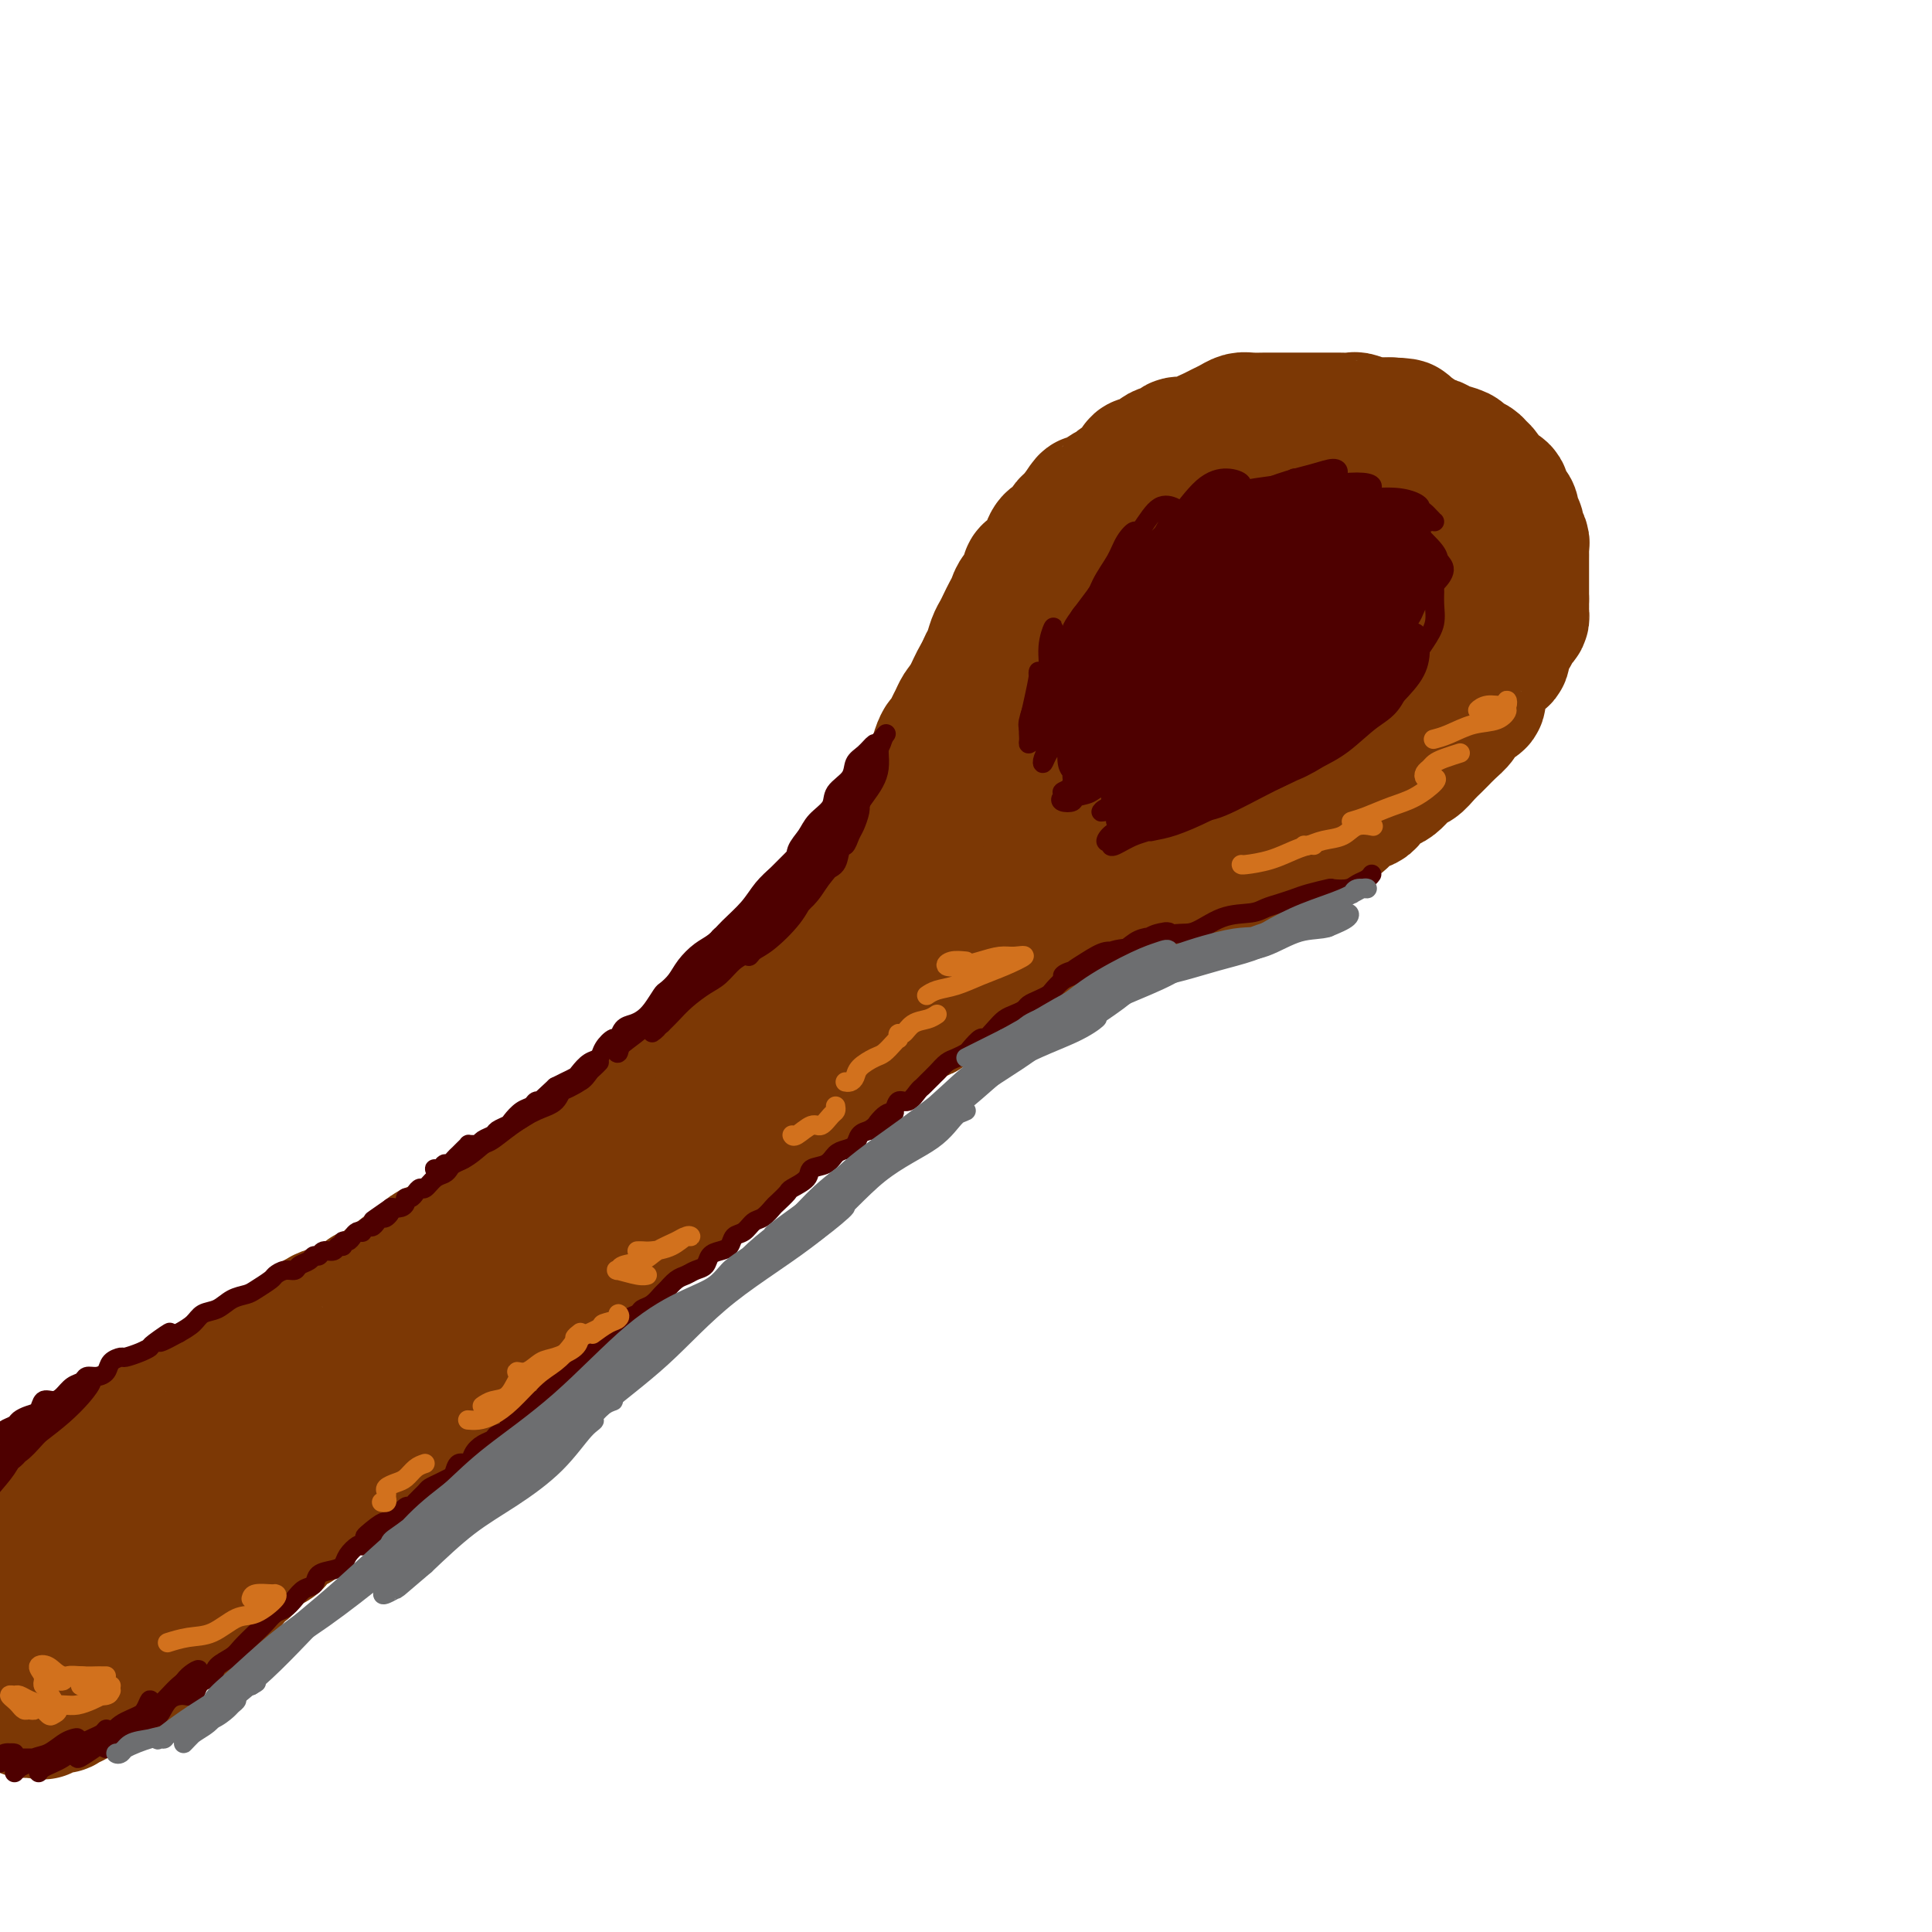 <svg viewBox='0 0 400 400' version='1.1' xmlns='http://www.w3.org/2000/svg' xmlns:xlink='http://www.w3.org/1999/xlink'><g fill='none' stroke='rgb(124,56,5)' stroke-width='28' stroke-linecap='round' stroke-linejoin='round'><path d='M198,152c-0.088,-0.813 -0.177,-1.626 0,-2c0.177,-0.374 0.618,-0.308 1,-1c0.382,-0.692 0.705,-2.141 1,-3c0.295,-0.859 0.561,-1.128 1,-2c0.439,-0.872 1.051,-2.347 2,-4c0.949,-1.653 2.234,-3.484 3,-5c0.766,-1.516 1.013,-2.718 2,-4c0.987,-1.282 2.716,-2.646 4,-4c1.284,-1.354 2.124,-2.699 3,-4c0.876,-1.301 1.788,-2.560 3,-4c1.212,-1.440 2.722,-3.062 4,-4c1.278,-0.938 2.322,-1.191 3,-2c0.678,-0.809 0.990,-2.175 2,-3c1.010,-0.825 2.720,-1.109 4,-2c1.280,-0.891 2.131,-2.388 3,-3c0.869,-0.612 1.754,-0.340 3,-1c1.246,-0.660 2.851,-2.253 4,-3c1.149,-0.747 1.843,-0.648 3,-1c1.157,-0.352 2.778,-1.156 4,-2c1.222,-0.844 2.047,-1.729 3,-2c0.953,-0.271 2.036,0.071 3,0c0.964,-0.071 1.809,-0.556 3,-1c1.191,-0.444 2.727,-0.847 4,-1c1.273,-0.153 2.283,-0.056 3,0c0.717,0.056 1.139,0.071 2,0c0.861,-0.071 2.160,-0.229 3,0c0.840,0.229 1.222,0.846 2,1c0.778,0.154 1.951,-0.155 3,0c1.049,0.155 1.975,0.772 3,1c1.025,0.228 2.150,0.065 3,0c0.850,-0.065 1.425,-0.033 2,0'/><path d='M282,96c3.671,0.736 2.348,1.577 2,2c-0.348,0.423 0.277,0.428 1,1c0.723,0.572 1.542,1.712 2,2c0.458,0.288 0.556,-0.275 1,0c0.444,0.275 1.236,1.387 2,2c0.764,0.613 1.501,0.727 2,1c0.499,0.273 0.761,0.705 1,1c0.239,0.295 0.456,0.453 1,1c0.544,0.547 1.415,1.484 2,2c0.585,0.516 0.885,0.613 1,1c0.115,0.387 0.045,1.066 0,2c-0.045,0.934 -0.064,2.124 0,3c0.064,0.876 0.210,1.437 0,2c-0.210,0.563 -0.777,1.127 -1,2c-0.223,0.873 -0.102,2.054 0,3c0.102,0.946 0.186,1.657 0,2c-0.186,0.343 -0.641,0.318 -1,1c-0.359,0.682 -0.621,2.069 -1,3c-0.379,0.931 -0.875,1.404 -1,2c-0.125,0.596 0.121,1.316 0,2c-0.121,0.684 -0.610,1.333 -1,2c-0.390,0.667 -0.682,1.352 -1,2c-0.318,0.648 -0.662,1.261 -1,2c-0.338,0.739 -0.671,1.605 -1,2c-0.329,0.395 -0.654,0.318 -1,1c-0.346,0.682 -0.712,2.123 -1,3c-0.288,0.877 -0.497,1.191 -1,2c-0.503,0.809 -1.300,2.114 -2,3c-0.700,0.886 -1.304,1.354 -2,2c-0.696,0.646 -1.485,1.470 -2,2c-0.515,0.530 -0.758,0.765 -1,1'/><path d='M279,153c-2.505,3.745 -1.769,2.107 -2,2c-0.231,-0.107 -1.431,1.319 -2,2c-0.569,0.681 -0.509,0.619 -1,1c-0.491,0.381 -1.535,1.205 -2,2c-0.465,0.795 -0.352,1.560 -1,2c-0.648,0.440 -2.057,0.555 -3,1c-0.943,0.445 -1.422,1.220 -2,2c-0.578,0.780 -1.257,1.566 -2,2c-0.743,0.434 -1.550,0.515 -2,1c-0.450,0.485 -0.544,1.372 -1,2c-0.456,0.628 -1.273,0.995 -2,1c-0.727,0.005 -1.363,-0.353 -2,0c-0.637,0.353 -1.274,1.418 -2,2c-0.726,0.582 -1.541,0.681 -2,1c-0.459,0.319 -0.561,0.859 -1,1c-0.439,0.141 -1.216,-0.116 -2,0c-0.784,0.116 -1.575,0.604 -2,1c-0.425,0.396 -0.484,0.699 -1,1c-0.516,0.301 -1.489,0.602 -2,1c-0.511,0.398 -0.560,0.895 -1,1c-0.440,0.105 -1.271,-0.183 -2,0c-0.729,0.183 -1.355,0.837 -2,1c-0.645,0.163 -1.310,-0.167 -2,0c-0.690,0.167 -1.406,0.829 -2,1c-0.594,0.171 -1.065,-0.151 -2,0c-0.935,0.151 -2.333,0.773 -3,1c-0.667,0.227 -0.601,0.058 -1,0c-0.399,-0.058 -1.262,-0.005 -2,0c-0.738,0.005 -1.353,-0.037 -2,0c-0.647,0.037 -1.328,0.153 -2,0c-0.672,-0.153 -1.336,-0.577 -2,-1'/><path d='M222,181c-1.748,-0.382 -1.619,-0.836 -2,-1c-0.381,-0.164 -1.270,-0.037 -2,0c-0.730,0.037 -1.299,-0.017 -2,0c-0.701,0.017 -1.535,0.104 -2,0c-0.465,-0.104 -0.561,-0.399 -1,-1c-0.439,-0.601 -1.222,-1.509 -2,-2c-0.778,-0.491 -1.552,-0.564 -2,-1c-0.448,-0.436 -0.572,-1.234 -1,-2c-0.428,-0.766 -1.161,-1.500 -2,-2c-0.839,-0.500 -1.784,-0.766 -2,-1c-0.216,-0.234 0.296,-0.437 0,-1c-0.296,-0.563 -1.400,-1.487 -2,-2c-0.600,-0.513 -0.697,-0.615 -1,-1c-0.303,-0.385 -0.813,-1.054 -1,-2c-0.187,-0.946 -0.051,-2.168 0,-3c0.051,-0.832 0.017,-1.272 0,-2c-0.017,-0.728 -0.017,-1.744 0,-3c0.017,-1.256 0.050,-2.752 0,-4c-0.050,-1.248 -0.183,-2.249 0,-3c0.183,-0.751 0.682,-1.253 1,-2c0.318,-0.747 0.455,-1.741 1,-3c0.545,-1.259 1.497,-2.785 2,-4c0.503,-1.215 0.559,-2.119 1,-3c0.441,-0.881 1.269,-1.738 2,-3c0.731,-1.262 1.365,-2.928 2,-4c0.635,-1.072 1.272,-1.550 2,-2c0.728,-0.450 1.549,-0.872 2,-2c0.451,-1.128 0.533,-2.962 1,-4c0.467,-1.038 1.318,-1.279 2,-2c0.682,-0.721 1.195,-1.920 2,-3c0.805,-1.080 1.903,-2.040 3,-3'/><path d='M221,115c2.997,-4.922 0.991,-2.227 1,-2c0.009,0.227 2.035,-2.015 3,-3c0.965,-0.985 0.871,-0.713 1,-1c0.129,-0.287 0.483,-1.133 1,-2c0.517,-0.867 1.196,-1.753 2,-2c0.804,-0.247 1.731,0.147 2,0c0.269,-0.147 -0.120,-0.834 0,-1c0.120,-0.166 0.750,0.190 1,0c0.250,-0.190 0.119,-0.927 0,-1c-0.119,-0.073 -0.228,0.516 0,1c0.228,0.484 0.792,0.861 1,1c0.208,0.139 0.059,0.040 0,0c-0.059,-0.040 -0.030,-0.020 0,0'/><path d='M204,165c-0.000,0.798 -0.000,1.595 0,2c0.000,0.405 0.000,0.416 0,0c-0.000,-0.416 -0.000,-1.260 0,-2c0.000,-0.740 0.000,-1.377 0,-2c-0.000,-0.623 -0.000,-1.233 0,-2c0.000,-0.767 0.000,-1.690 0,-3c-0.000,-1.310 -0.000,-3.006 0,-4c0.000,-0.994 0.000,-1.285 0,-2c-0.000,-0.715 -0.001,-1.854 0,-3c0.001,-1.146 0.003,-2.298 0,-3c-0.003,-0.702 -0.012,-0.954 0,-2c0.012,-1.046 0.045,-2.885 0,-4c-0.045,-1.115 -0.167,-1.506 0,-2c0.167,-0.494 0.622,-1.091 1,-2c0.378,-0.909 0.679,-2.130 1,-3c0.321,-0.870 0.662,-1.388 1,-2c0.338,-0.612 0.673,-1.318 1,-2c0.327,-0.682 0.647,-1.338 1,-2c0.353,-0.662 0.737,-1.328 1,-2c0.263,-0.672 0.403,-1.349 1,-2c0.597,-0.651 1.652,-1.276 2,-2c0.348,-0.724 -0.010,-1.546 0,-2c0.010,-0.454 0.388,-0.540 1,-1c0.612,-0.460 1.459,-1.293 2,-2c0.541,-0.707 0.775,-1.289 1,-2c0.225,-0.711 0.442,-1.552 1,-2c0.558,-0.448 1.459,-0.501 2,-1c0.541,-0.499 0.723,-1.442 1,-2c0.277,-0.558 0.651,-0.731 1,-1c0.349,-0.269 0.675,-0.635 1,-1'/><path d='M223,107c3.140,-4.908 1.991,-2.676 2,-2c0.009,0.676 1.176,-0.202 2,-1c0.824,-0.798 1.304,-1.514 2,-2c0.696,-0.486 1.609,-0.741 2,-1c0.391,-0.259 0.259,-0.521 1,-1c0.741,-0.479 2.353,-1.175 3,-2c0.647,-0.825 0.328,-1.780 1,-2c0.672,-0.220 2.333,0.296 3,0c0.667,-0.296 0.339,-1.403 1,-2c0.661,-0.597 2.313,-0.685 3,-1c0.687,-0.315 0.411,-0.858 1,-1c0.589,-0.142 2.045,0.117 3,0c0.955,-0.117 1.411,-0.609 2,-1c0.589,-0.391 1.311,-0.679 2,-1c0.689,-0.321 1.344,-0.674 2,-1c0.656,-0.326 1.311,-0.623 2,-1c0.689,-0.377 1.410,-0.833 2,-1c0.590,-0.167 1.049,-0.045 2,0c0.951,0.045 2.394,0.012 3,0c0.606,-0.012 0.375,-0.003 1,0c0.625,0.003 2.107,0.001 3,0c0.893,-0.001 1.196,-0.000 2,0c0.804,0.000 2.107,0.000 3,0c0.893,-0.000 1.375,-0.001 2,0c0.625,0.001 1.394,0.004 2,0c0.606,-0.004 1.050,-0.015 2,0c0.950,0.015 2.407,0.057 3,0c0.593,-0.057 0.324,-0.211 1,0c0.676,0.211 2.297,0.788 3,1c0.703,0.212 0.486,0.061 1,0c0.514,-0.061 1.757,-0.030 3,0'/><path d='M288,88c5.241,0.163 1.842,0.569 1,1c-0.842,0.431 0.873,0.885 2,1c1.127,0.115 1.666,-0.110 2,0c0.334,0.110 0.465,0.554 1,1c0.535,0.446 1.476,0.893 2,1c0.524,0.107 0.630,-0.126 1,0c0.370,0.126 1.002,0.611 2,1c0.998,0.389 2.361,0.680 3,1c0.639,0.320 0.553,0.667 1,1c0.447,0.333 1.428,0.653 2,1c0.572,0.347 0.735,0.722 1,1c0.265,0.278 0.630,0.459 1,1c0.370,0.541 0.743,1.440 1,2c0.257,0.560 0.399,0.779 1,1c0.601,0.221 1.663,0.444 2,1c0.337,0.556 -0.049,1.445 0,2c0.049,0.555 0.534,0.778 1,1c0.466,0.222 0.913,0.444 1,1c0.087,0.556 -0.187,1.444 0,2c0.187,0.556 0.835,0.778 1,1c0.165,0.222 -0.152,0.443 0,1c0.152,0.557 0.773,1.450 1,2c0.227,0.550 0.061,0.759 0,1c-0.061,0.241 -0.016,0.515 0,1c0.016,0.485 0.004,1.180 0,2c-0.004,0.820 -0.001,1.764 0,2c0.001,0.236 0.000,-0.235 0,0c-0.000,0.235 -0.000,1.176 0,2c0.000,0.824 0.000,1.529 0,2c-0.000,0.471 -0.000,0.706 0,1c0.000,0.294 0.000,0.647 0,1'/><path d='M315,124c0.003,2.262 0.011,1.915 0,2c-0.011,0.085 -0.041,0.600 0,1c0.041,0.400 0.152,0.684 0,1c-0.152,0.316 -0.567,0.665 -1,1c-0.433,0.335 -0.885,0.657 -1,1c-0.115,0.343 0.106,0.707 0,1c-0.106,0.293 -0.539,0.517 -1,1c-0.461,0.483 -0.949,1.227 -1,2c-0.051,0.773 0.336,1.576 0,2c-0.336,0.424 -1.395,0.471 -2,1c-0.605,0.529 -0.756,1.541 -1,2c-0.244,0.459 -0.581,0.365 -1,1c-0.419,0.635 -0.920,2.001 -1,3c-0.080,0.999 0.260,1.632 0,2c-0.260,0.368 -1.120,0.470 -2,1c-0.880,0.530 -1.779,1.489 -2,2c-0.221,0.511 0.236,0.573 0,1c-0.236,0.427 -1.166,1.218 -2,2c-0.834,0.782 -1.574,1.555 -2,2c-0.426,0.445 -0.540,0.561 -1,1c-0.460,0.439 -1.268,1.201 -2,2c-0.732,0.799 -1.388,1.637 -2,2c-0.612,0.363 -1.178,0.252 -2,1c-0.822,0.748 -1.899,2.355 -3,3c-1.101,0.645 -2.227,0.328 -3,1c-0.773,0.672 -1.191,2.334 -2,3c-0.809,0.666 -2.007,0.336 -3,1c-0.993,0.664 -1.782,2.322 -3,3c-1.218,0.678 -2.866,0.375 -4,1c-1.134,0.625 -1.752,2.179 -3,3c-1.248,0.821 -3.124,0.911 -5,1'/><path d='M265,175c-3.517,1.737 -3.308,1.578 -4,2c-0.692,0.422 -2.285,1.423 -4,2c-1.715,0.577 -3.554,0.729 -5,1c-1.446,0.271 -2.500,0.662 -4,1c-1.500,0.338 -3.447,0.624 -5,1c-1.553,0.376 -2.711,0.844 -4,1c-1.289,0.156 -2.708,0.002 -4,0c-1.292,-0.002 -2.457,0.149 -4,0c-1.543,-0.149 -3.466,-0.597 -5,-1c-1.534,-0.403 -2.680,-0.759 -4,-1c-1.320,-0.241 -2.813,-0.365 -4,-1c-1.187,-0.635 -2.068,-1.780 -3,-3c-0.932,-1.220 -1.913,-2.513 -3,-4c-1.087,-1.487 -2.278,-3.166 -3,-5c-0.722,-1.834 -0.975,-3.822 -1,-6c-0.025,-2.178 0.177,-4.545 0,-7c-0.177,-2.455 -0.732,-4.997 0,-8c0.732,-3.003 2.752,-6.468 5,-10c2.248,-3.532 4.724,-7.133 8,-11c3.276,-3.867 7.353,-8.001 12,-11c4.647,-2.999 9.865,-4.862 15,-6c5.135,-1.138 10.187,-1.551 15,-1c4.813,0.551 9.388,2.068 13,4c3.612,1.932 6.261,4.281 8,7c1.739,2.719 2.568,5.808 2,9c-0.568,3.192 -2.533,6.487 -6,10c-3.467,3.513 -8.434,7.242 -14,11c-5.566,3.758 -11.729,7.543 -18,11c-6.271,3.457 -12.650,6.584 -17,8c-4.350,1.416 -6.671,1.119 -8,0c-1.329,-1.119 -1.664,-3.059 -2,-5'/><path d='M221,163c-0.450,-2.319 -0.577,-5.617 1,-10c1.577,-4.383 4.856,-9.852 9,-15c4.144,-5.148 9.153,-9.973 14,-12c4.847,-2.027 9.533,-1.254 13,0c3.467,1.254 5.714,2.988 7,6c1.286,3.012 1.609,7.301 0,11c-1.609,3.699 -5.152,6.808 -9,10c-3.848,3.192 -8.003,6.468 -12,9c-3.997,2.532 -7.837,4.320 -10,5c-2.163,0.680 -2.649,0.253 -3,-1c-0.351,-1.253 -0.566,-3.334 0,-6c0.566,-2.666 1.913,-5.919 4,-9c2.087,-3.081 4.915,-5.989 8,-8c3.085,-2.011 6.427,-3.124 9,-4c2.573,-0.876 4.379,-1.513 6,-1c1.621,0.513 3.059,2.177 3,4c-0.059,1.823 -1.614,3.805 -4,6c-2.386,2.195 -5.602,4.604 -9,7c-3.398,2.396 -6.978,4.780 -11,7c-4.022,2.220 -8.487,4.276 -11,5c-2.513,0.724 -3.076,0.116 -3,-1c0.076,-1.116 0.790,-2.742 2,-5c1.210,-2.258 2.916,-5.150 5,-8c2.084,-2.850 4.548,-5.660 7,-8c2.452,-2.340 4.893,-4.211 7,-5c2.107,-0.789 3.878,-0.496 5,0c1.122,0.496 1.593,1.194 1,2c-0.593,0.806 -2.252,1.721 -4,3c-1.748,1.279 -3.586,2.921 -6,4c-2.414,1.079 -5.404,1.594 -8,2c-2.596,0.406 -4.798,0.703 -7,1'/><path d='M225,152c-3.061,0.357 -3.212,-0.250 -4,-1c-0.788,-0.750 -2.212,-1.643 -3,-3c-0.788,-1.357 -0.942,-3.177 -1,-5c-0.058,-1.823 -0.022,-3.648 0,-5c0.022,-1.352 0.029,-2.231 0,-3c-0.029,-0.769 -0.094,-1.428 0,-2c0.094,-0.572 0.349,-1.056 0,-1c-0.349,0.056 -1.301,0.653 -2,1c-0.699,0.347 -1.146,0.445 -2,1c-0.854,0.555 -2.116,1.566 -3,2c-0.884,0.434 -1.388,0.291 -2,1c-0.612,0.709 -1.330,2.270 -2,3c-0.670,0.730 -1.293,0.629 -2,1c-0.707,0.371 -1.499,1.216 -2,2c-0.501,0.784 -0.712,1.508 -1,2c-0.288,0.492 -0.655,0.752 -1,1c-0.345,0.248 -0.670,0.484 -1,1c-0.330,0.516 -0.667,1.312 -1,2c-0.333,0.688 -0.663,1.269 -1,2c-0.337,0.731 -0.683,1.613 -1,2c-0.317,0.387 -0.607,0.278 -1,1c-0.393,0.722 -0.889,2.276 -1,3c-0.111,0.724 0.164,0.617 0,1c-0.164,0.383 -0.766,1.257 -1,2c-0.234,0.743 -0.101,1.354 0,2c0.101,0.646 0.168,1.325 0,2c-0.168,0.675 -0.571,1.346 -1,2c-0.429,0.654 -0.885,1.291 -1,2c-0.115,0.709 0.110,1.488 0,2c-0.110,0.512 -0.555,0.756 -1,1'/><path d='M190,171c-1.172,3.581 -0.103,1.533 0,1c0.103,-0.533 -0.760,0.448 -1,1c-0.240,0.552 0.142,0.673 0,1c-0.142,0.327 -0.809,0.860 -1,1c-0.191,0.140 0.093,-0.112 0,0c-0.093,0.112 -0.564,0.590 -1,1c-0.436,0.410 -0.839,0.754 -1,1c-0.161,0.246 -0.081,0.395 0,1c0.081,0.605 0.162,1.668 0,2c-0.162,0.332 -0.569,-0.066 -1,0c-0.431,0.066 -0.886,0.595 -1,1c-0.114,0.405 0.114,0.686 0,1c-0.114,0.314 -0.569,0.662 -1,1c-0.431,0.338 -0.836,0.668 -1,1c-0.164,0.332 -0.085,0.666 0,1c0.085,0.334 0.178,0.667 0,1c-0.178,0.333 -0.625,0.667 -1,1c-0.375,0.333 -0.678,0.666 -1,1c-0.322,0.334 -0.662,0.668 -1,1c-0.338,0.332 -0.673,0.663 -1,1c-0.327,0.337 -0.647,0.681 -1,1c-0.353,0.319 -0.738,0.614 -1,1c-0.262,0.386 -0.402,0.863 -1,1c-0.598,0.137 -1.656,-0.065 -2,0c-0.344,0.065 0.024,0.398 0,1c-0.024,0.602 -0.439,1.475 -1,2c-0.561,0.525 -1.266,0.704 -2,1c-0.734,0.296 -1.496,0.708 -2,1c-0.504,0.292 -0.751,0.463 -1,1c-0.249,0.537 -0.500,1.439 -1,2c-0.500,0.561 -1.250,0.780 -2,1'/><path d='M164,202c-2.749,2.439 -1.122,1.037 -1,1c0.122,-0.037 -1.262,1.290 -2,2c-0.738,0.710 -0.828,0.802 -1,1c-0.172,0.198 -0.424,0.501 -1,1c-0.576,0.499 -1.477,1.195 -2,2c-0.523,0.805 -0.668,1.721 -1,2c-0.332,0.279 -0.850,-0.079 -1,0c-0.150,0.079 0.067,0.595 0,1c-0.067,0.405 -0.417,0.700 -1,1c-0.583,0.300 -1.398,0.604 -2,1c-0.602,0.396 -0.991,0.884 -1,1c-0.009,0.116 0.362,-0.141 0,0c-0.362,0.141 -1.458,0.681 -2,1c-0.542,0.319 -0.530,0.418 -1,1c-0.470,0.582 -1.421,1.647 -2,2c-0.579,0.353 -0.784,-0.007 -1,0c-0.216,0.007 -0.443,0.382 -1,1c-0.557,0.618 -1.445,1.478 -2,2c-0.555,0.522 -0.779,0.704 -1,1c-0.221,0.296 -0.439,0.706 -1,1c-0.561,0.294 -1.464,0.473 -2,1c-0.536,0.527 -0.706,1.402 -1,2c-0.294,0.598 -0.712,0.920 -1,1c-0.288,0.080 -0.444,-0.081 -1,0c-0.556,0.081 -1.511,0.403 -2,1c-0.489,0.597 -0.511,1.469 -1,2c-0.489,0.531 -1.443,0.720 -2,1c-0.557,0.280 -0.716,0.652 -1,1c-0.284,0.348 -0.692,0.670 -1,1c-0.308,0.330 -0.517,0.666 -1,1c-0.483,0.334 -1.242,0.667 -2,1'/><path d='M125,236c-6.229,5.433 -2.303,2.015 -1,1c1.303,-1.015 -0.017,0.372 -1,1c-0.983,0.628 -1.631,0.497 -2,1c-0.369,0.503 -0.461,1.640 -1,2c-0.539,0.360 -1.524,-0.059 -2,0c-0.476,0.059 -0.442,0.594 -1,1c-0.558,0.406 -1.706,0.682 -2,1c-0.294,0.318 0.268,0.677 0,1c-0.268,0.323 -1.366,0.612 -2,1c-0.634,0.388 -0.805,0.877 -1,1c-0.195,0.123 -0.415,-0.121 -1,0c-0.585,0.121 -1.537,0.605 -2,1c-0.463,0.395 -0.439,0.701 -1,1c-0.561,0.299 -1.709,0.591 -2,1c-0.291,0.409 0.274,0.935 0,1c-0.274,0.065 -1.386,-0.333 -2,0c-0.614,0.333 -0.728,1.395 -1,2c-0.272,0.605 -0.702,0.754 -1,1c-0.298,0.246 -0.465,0.591 -1,1c-0.535,0.409 -1.439,0.884 -2,1c-0.561,0.116 -0.781,-0.128 -1,0c-0.219,0.128 -0.439,0.626 -1,1c-0.561,0.374 -1.464,0.622 -2,1c-0.536,0.378 -0.707,0.885 -1,1c-0.293,0.115 -0.709,-0.161 -1,0c-0.291,0.161 -0.455,0.760 -1,1c-0.545,0.240 -1.469,0.119 -2,0c-0.531,-0.119 -0.668,-0.238 -1,0c-0.332,0.238 -0.859,0.833 -1,1c-0.141,0.167 0.102,-0.095 0,0c-0.102,0.095 -0.551,0.548 -1,1'/><path d='M87,261c-5.981,4.030 -1.935,1.605 -1,1c0.935,-0.605 -1.242,0.612 -2,1c-0.758,0.388 -0.096,-0.051 0,0c0.096,0.051 -0.373,0.592 -1,1c-0.627,0.408 -1.411,0.684 -2,1c-0.589,0.316 -0.984,0.672 -1,1c-0.016,0.328 0.347,0.626 0,1c-0.347,0.374 -1.402,0.822 -2,1c-0.598,0.178 -0.738,0.085 -1,0c-0.262,-0.085 -0.648,-0.164 -1,0c-0.352,0.164 -0.672,0.569 -1,1c-0.328,0.431 -0.665,0.886 -1,1c-0.335,0.114 -0.667,-0.113 -1,0c-0.333,0.113 -0.665,0.565 -1,1c-0.335,0.435 -0.672,0.851 -1,1c-0.328,0.149 -0.648,0.029 -1,0c-0.352,-0.029 -0.737,0.034 -1,0c-0.263,-0.034 -0.402,-0.163 -1,0c-0.598,0.163 -1.653,0.618 -2,1c-0.347,0.382 0.014,0.690 0,1c-0.014,0.310 -0.403,0.622 -1,1c-0.597,0.378 -1.403,0.822 -2,1c-0.597,0.178 -0.986,0.089 -1,0c-0.014,-0.089 0.347,-0.179 0,0c-0.347,0.179 -1.402,0.626 -2,1c-0.598,0.374 -0.737,0.675 -1,1c-0.263,0.325 -0.648,0.676 -1,1c-0.352,0.324 -0.672,0.623 -1,1c-0.328,0.377 -0.665,0.832 -1,1c-0.335,0.168 -0.667,0.048 -1,0c-0.333,-0.048 -0.666,-0.024 -1,0'/><path d='M54,281c-5.361,3.255 -2.262,1.393 -1,1c1.262,-0.393 0.688,0.683 0,1c-0.688,0.317 -1.489,-0.125 -2,0c-0.511,0.125 -0.732,0.817 -1,1c-0.268,0.183 -0.582,-0.143 -1,0c-0.418,0.143 -0.938,0.756 -1,1c-0.062,0.244 0.334,0.121 0,0c-0.334,-0.121 -1.399,-0.239 -2,0c-0.601,0.239 -0.738,0.834 -1,1c-0.262,0.166 -0.647,-0.096 -1,0c-0.353,0.096 -0.672,0.551 -1,1c-0.328,0.449 -0.664,0.891 -1,1c-0.336,0.109 -0.671,-0.115 -1,0c-0.329,0.115 -0.651,0.570 -1,1c-0.349,0.430 -0.724,0.836 -1,1c-0.276,0.164 -0.454,0.085 -1,0c-0.546,-0.085 -1.461,-0.177 -2,0c-0.539,0.177 -0.704,0.622 -1,1c-0.296,0.378 -0.724,0.689 -1,1c-0.276,0.311 -0.402,0.622 -1,1c-0.598,0.378 -1.669,0.823 -2,1c-0.331,0.177 0.079,0.085 0,0c-0.079,-0.085 -0.646,-0.164 -1,0c-0.354,0.164 -0.494,0.570 -1,1c-0.506,0.430 -1.378,0.885 -2,1c-0.622,0.115 -0.993,-0.109 -1,0c-0.007,0.109 0.349,0.551 0,1c-0.349,0.449 -1.403,0.904 -2,1c-0.597,0.096 -0.738,-0.166 -1,0c-0.262,0.166 -0.646,0.762 -1,1c-0.354,0.238 -0.677,0.119 -1,0'/><path d='M21,299c-5.227,2.962 -1.795,1.368 -1,1c0.795,-0.368 -1.048,0.489 -2,1c-0.952,0.511 -1.015,0.676 -1,1c0.015,0.324 0.106,0.808 0,1c-0.106,0.192 -0.410,0.093 -1,0c-0.590,-0.093 -1.468,-0.179 -2,0c-0.532,0.179 -0.720,0.621 -1,1c-0.280,0.379 -0.652,0.693 -1,1c-0.348,0.307 -0.670,0.607 -1,1c-0.330,0.393 -0.666,0.877 -1,1c-0.334,0.123 -0.667,-0.117 -1,0c-0.333,0.117 -0.667,0.590 -1,1c-0.333,0.410 -0.667,0.758 -1,1c-0.333,0.242 -0.667,0.380 -1,1c-0.333,0.620 -0.666,1.724 -1,2c-0.334,0.276 -0.668,-0.274 -1,0c-0.332,0.274 -0.663,1.374 -1,2c-0.337,0.626 -0.682,0.779 -1,1c-0.318,0.221 -0.610,0.511 -1,1c-0.390,0.489 -0.879,1.178 -1,2c-0.121,0.822 0.126,1.779 0,2c-0.126,0.221 -0.625,-0.293 -1,0c-0.375,0.293 -0.626,1.392 -1,2c-0.374,0.608 -0.871,0.726 -1,1c-0.129,0.274 0.109,0.703 0,1c-0.109,0.297 -0.564,0.460 -1,1c-0.436,0.540 -0.852,1.457 -1,2c-0.148,0.543 -0.029,0.713 0,1c0.029,0.287 -0.031,0.693 0,1c0.031,0.307 0.152,0.516 0,1c-0.152,0.484 -0.576,1.242 -1,2'/><path d='M-6,332c-1.486,3.274 -0.202,1.458 0,1c0.202,-0.458 -0.678,0.441 -1,1c-0.322,0.559 -0.086,0.778 0,1c0.086,0.222 0.023,0.445 0,1c-0.023,0.555 -0.006,1.440 0,2c0.006,0.560 0.002,0.794 0,1c-0.002,0.206 -0.002,0.384 0,1c0.002,0.616 0.004,1.671 0,2c-0.004,0.329 -0.016,-0.067 0,0c0.016,0.067 0.061,0.596 0,1c-0.061,0.404 -0.226,0.682 0,1c0.226,0.318 0.844,0.677 1,1c0.156,0.323 -0.151,0.611 0,1c0.151,0.389 0.762,0.877 1,1c0.238,0.123 0.105,-0.121 0,0c-0.105,0.121 -0.183,0.607 0,1c0.183,0.393 0.627,0.694 1,1c0.373,0.306 0.673,0.617 1,1c0.327,0.383 0.679,0.839 1,1c0.321,0.161 0.611,0.028 1,0c0.389,-0.028 0.877,0.049 1,0c0.123,-0.049 -0.121,-0.223 0,0c0.121,0.223 0.606,0.843 1,1c0.394,0.157 0.697,-0.150 1,0c0.303,0.150 0.606,0.758 1,1c0.394,0.242 0.879,0.117 1,0c0.121,-0.117 -0.122,-0.228 0,0c0.122,0.228 0.610,0.793 1,1c0.390,0.207 0.682,0.056 1,0c0.318,-0.056 0.662,-0.016 1,0c0.338,0.016 0.669,0.008 1,0'/><path d='M8,354c1.959,0.912 0.357,0.193 0,0c-0.357,-0.193 0.529,0.140 1,0c0.471,-0.140 0.525,-0.754 1,-1c0.475,-0.246 1.370,-0.122 2,0c0.630,0.122 0.995,0.244 1,0c0.005,-0.244 -0.351,-0.854 0,-1c0.351,-0.146 1.407,0.172 2,0c0.593,-0.172 0.722,-0.834 1,-1c0.278,-0.166 0.704,0.163 1,0c0.296,-0.163 0.461,-0.818 1,-1c0.539,-0.182 1.453,0.110 2,0c0.547,-0.110 0.729,-0.621 1,-1c0.271,-0.379 0.631,-0.626 1,-1c0.369,-0.374 0.747,-0.874 1,-1c0.253,-0.126 0.381,0.121 1,0c0.619,-0.121 1.729,-0.611 2,-1c0.271,-0.389 -0.296,-0.678 0,-1c0.296,-0.322 1.454,-0.677 2,-1c0.546,-0.323 0.479,-0.615 1,-1c0.521,-0.385 1.631,-0.863 2,-1c0.369,-0.137 -0.004,0.065 0,0c0.004,-0.065 0.386,-0.399 1,-1c0.614,-0.601 1.460,-1.471 2,-2c0.540,-0.529 0.775,-0.719 1,-1c0.225,-0.281 0.441,-0.653 1,-1c0.559,-0.347 1.463,-0.670 2,-1c0.537,-0.330 0.707,-0.669 1,-1c0.293,-0.331 0.707,-0.656 1,-1c0.293,-0.344 0.463,-0.708 1,-1c0.537,-0.292 1.439,-0.512 2,-1c0.561,-0.488 0.780,-1.244 1,-2'/><path d='M44,330c3.108,-2.593 1.879,-1.076 2,-1c0.121,0.076 1.591,-1.288 2,-2c0.409,-0.712 -0.242,-0.772 0,-1c0.242,-0.228 1.377,-0.625 2,-1c0.623,-0.375 0.734,-0.729 1,-1c0.266,-0.271 0.686,-0.457 1,-1c0.314,-0.543 0.521,-1.441 1,-2c0.479,-0.559 1.231,-0.779 2,-1c0.769,-0.221 1.554,-0.444 2,-1c0.446,-0.556 0.552,-1.443 1,-2c0.448,-0.557 1.237,-0.782 2,-1c0.763,-0.218 1.499,-0.429 2,-1c0.501,-0.571 0.767,-1.501 1,-2c0.233,-0.499 0.434,-0.566 1,-1c0.566,-0.434 1.499,-1.233 2,-2c0.501,-0.767 0.572,-1.500 1,-2c0.428,-0.500 1.213,-0.767 2,-1c0.787,-0.233 1.575,-0.433 2,-1c0.425,-0.567 0.485,-1.500 1,-2c0.515,-0.500 1.484,-0.567 2,-1c0.516,-0.433 0.580,-1.233 1,-2c0.420,-0.767 1.197,-1.500 2,-2c0.803,-0.500 1.632,-0.768 2,-1c0.368,-0.232 0.275,-0.430 1,-1c0.725,-0.570 2.270,-1.514 3,-2c0.730,-0.486 0.646,-0.514 1,-1c0.354,-0.486 1.144,-1.428 2,-2c0.856,-0.572 1.776,-0.772 2,-1c0.224,-0.228 -0.247,-0.485 0,-1c0.247,-0.515 1.214,-1.290 2,-2c0.786,-0.710 1.393,-1.355 2,-2'/><path d='M92,286c7.480,-6.947 2.179,-2.313 1,-1c-1.179,1.313 1.763,-0.695 3,-2c1.237,-1.305 0.768,-1.908 1,-2c0.232,-0.092 1.167,0.326 2,0c0.833,-0.326 1.566,-1.397 2,-2c0.434,-0.603 0.568,-0.739 1,-1c0.432,-0.261 1.161,-0.647 2,-1c0.839,-0.353 1.787,-0.672 2,-1c0.213,-0.328 -0.307,-0.666 0,-1c0.307,-0.334 1.443,-0.666 2,-1c0.557,-0.334 0.534,-0.672 1,-1c0.466,-0.328 1.419,-0.648 2,-1c0.581,-0.352 0.789,-0.737 1,-1c0.211,-0.263 0.424,-0.403 1,-1c0.576,-0.597 1.516,-1.652 2,-2c0.484,-0.348 0.514,0.010 1,0c0.486,-0.010 1.430,-0.388 2,-1c0.570,-0.612 0.768,-1.459 1,-2c0.232,-0.541 0.500,-0.775 1,-1c0.500,-0.225 1.233,-0.440 2,-1c0.767,-0.560 1.569,-1.463 2,-2c0.431,-0.537 0.490,-0.706 1,-1c0.510,-0.294 1.469,-0.711 2,-1c0.531,-0.289 0.633,-0.448 1,-1c0.367,-0.552 1.001,-1.496 2,-2c0.999,-0.504 2.365,-0.568 3,-1c0.635,-0.432 0.540,-1.232 1,-2c0.460,-0.768 1.474,-1.505 2,-2c0.526,-0.495 0.565,-0.749 1,-1c0.435,-0.251 1.267,-0.500 2,-1c0.733,-0.500 1.366,-1.250 2,-2'/><path d='M141,247c7.923,-6.224 3.230,-2.282 2,-1c-1.230,1.282 1.002,-0.094 2,-1c0.998,-0.906 0.762,-1.341 1,-2c0.238,-0.659 0.951,-1.541 2,-2c1.049,-0.459 2.435,-0.494 3,-1c0.565,-0.506 0.311,-1.481 1,-2c0.689,-0.519 2.321,-0.580 3,-1c0.679,-0.420 0.403,-1.197 1,-2c0.597,-0.803 2.066,-1.632 3,-2c0.934,-0.368 1.334,-0.273 2,-1c0.666,-0.727 1.600,-2.274 2,-3c0.400,-0.726 0.267,-0.632 1,-1c0.733,-0.368 2.332,-1.198 3,-2c0.668,-0.802 0.406,-1.576 1,-2c0.594,-0.424 2.045,-0.498 3,-1c0.955,-0.502 1.414,-1.434 2,-2c0.586,-0.566 1.297,-0.768 2,-1c0.703,-0.232 1.397,-0.495 2,-1c0.603,-0.505 1.115,-1.252 2,-2c0.885,-0.748 2.142,-1.496 3,-2c0.858,-0.504 1.318,-0.764 2,-1c0.682,-0.236 1.587,-0.448 2,-1c0.413,-0.552 0.336,-1.442 1,-2c0.664,-0.558 2.070,-0.782 3,-1c0.930,-0.218 1.385,-0.429 2,-1c0.615,-0.571 1.390,-1.500 2,-2c0.610,-0.500 1.056,-0.570 2,-1c0.944,-0.430 2.387,-1.218 3,-2c0.613,-0.782 0.396,-1.557 1,-2c0.604,-0.443 2.030,-0.555 3,-1c0.970,-0.445 1.485,-1.222 2,-2'/><path d='M205,199c10.506,-7.908 4.772,-3.677 3,-2c-1.772,1.677 0.417,0.801 2,0c1.583,-0.801 2.560,-1.528 3,-2c0.440,-0.472 0.343,-0.690 1,-1c0.657,-0.310 2.067,-0.713 3,-1c0.933,-0.287 1.390,-0.458 2,-1c0.610,-0.542 1.374,-1.453 2,-2c0.626,-0.547 1.112,-0.729 2,-1c0.888,-0.271 2.176,-0.631 3,-1c0.824,-0.369 1.183,-0.747 2,-1c0.817,-0.253 2.090,-0.382 3,-1c0.910,-0.618 1.455,-1.724 2,-2c0.545,-0.276 1.089,0.277 2,0c0.911,-0.277 2.188,-1.384 3,-2c0.812,-0.616 1.159,-0.742 2,-1c0.841,-0.258 2.175,-0.647 3,-1c0.825,-0.353 1.140,-0.669 2,-1c0.860,-0.331 2.266,-0.677 3,-1c0.734,-0.323 0.796,-0.622 1,-1c0.204,-0.378 0.549,-0.834 1,-1c0.451,-0.166 1.009,-0.040 1,0c-0.009,0.040 -0.586,-0.005 -1,0c-0.414,0.005 -0.665,0.059 -1,0c-0.335,-0.059 -0.756,-0.233 -1,0c-0.244,0.233 -0.313,0.873 -1,1c-0.687,0.127 -1.994,-0.259 -3,0c-1.006,0.259 -1.713,1.162 -3,2c-1.287,0.838 -3.154,1.610 -6,3c-2.846,1.390 -6.670,3.397 -10,5c-3.330,1.603 -6.165,2.801 -9,4'/><path d='M216,191c-6.729,2.887 -6.553,2.606 -8,3c-1.447,0.394 -4.519,1.465 -7,3c-2.481,1.535 -4.370,3.536 -7,5c-2.630,1.464 -5.999,2.391 -9,4c-3.001,1.609 -5.633,3.899 -9,6c-3.367,2.101 -7.468,4.013 -11,6c-3.532,1.987 -6.494,4.051 -9,6c-2.506,1.949 -4.554,3.784 -7,6c-2.446,2.216 -5.288,4.813 -8,7c-2.712,2.187 -5.292,3.964 -8,6c-2.708,2.036 -5.544,4.331 -8,7c-2.456,2.669 -4.533,5.711 -7,8c-2.467,2.289 -5.326,3.826 -8,6c-2.674,2.174 -5.163,4.984 -8,8c-2.837,3.016 -6.021,6.237 -9,9c-2.979,2.763 -5.751,5.069 -8,7c-2.249,1.931 -3.974,3.488 -6,5c-2.026,1.512 -4.354,2.979 -8,5c-3.646,2.021 -8.612,4.597 -13,7c-4.388,2.403 -8.200,4.634 -12,7c-3.800,2.366 -7.589,4.866 -11,7c-3.411,2.134 -6.443,3.900 -9,5c-2.557,1.100 -4.639,1.534 -6,2c-1.361,0.466 -2.000,0.964 -2,1c-0.000,0.036 0.638,-0.390 2,-2c1.362,-1.610 3.449,-4.403 6,-7c2.551,-2.597 5.565,-4.997 9,-8c3.435,-3.003 7.292,-6.609 11,-10c3.708,-3.391 7.268,-6.567 11,-9c3.732,-2.433 7.638,-4.124 10,-5c2.362,-0.876 3.181,-0.938 4,-1'/><path d='M71,285c2.033,-0.504 0.116,1.235 -2,3c-2.116,1.765 -4.429,3.555 -8,6c-3.571,2.445 -8.399,5.544 -13,9c-4.601,3.456 -8.974,7.269 -14,11c-5.026,3.731 -10.704,7.380 -15,10c-4.296,2.620 -7.210,4.211 -9,5c-1.790,0.789 -2.458,0.775 -3,1c-0.542,0.225 -0.960,0.689 1,-1c1.960,-1.689 6.297,-5.532 10,-8c3.703,-2.468 6.772,-3.562 8,-4c1.228,-0.438 0.614,-0.219 0,0'/></g>
<g fill='none' stroke='rgb(78,0,0)' stroke-width='4' stroke-linecap='round' stroke-linejoin='round'><path d='M217,142c-0.001,0.330 -0.001,0.661 0,1c0.001,0.339 0.004,0.687 0,1c-0.004,0.313 -0.015,0.591 0,0c0.015,-0.591 0.056,-2.052 0,-3c-0.056,-0.948 -0.210,-1.385 0,-2c0.210,-0.615 0.785,-1.408 1,-2c0.215,-0.592 0.072,-0.983 0,-1c-0.072,-0.017 -0.072,0.338 0,1c0.072,0.662 0.217,1.630 0,3c-0.217,1.370 -0.798,3.143 -1,4c-0.202,0.857 -0.027,0.799 0,1c0.027,0.201 -0.093,0.662 0,0c0.093,-0.662 0.400,-2.446 1,-4c0.600,-1.554 1.493,-2.877 2,-4c0.507,-1.123 0.627,-2.048 1,-3c0.373,-0.952 1.000,-1.933 1,-2c-0.000,-0.067 -0.628,0.781 -1,2c-0.372,1.219 -0.490,2.810 -1,4c-0.510,1.190 -1.413,1.981 -2,3c-0.587,1.019 -0.857,2.268 -1,3c-0.143,0.732 -0.158,0.947 0,1c0.158,0.053 0.491,-0.057 1,-1c0.509,-0.943 1.195,-2.721 2,-4c0.805,-1.279 1.730,-2.061 2,-3c0.270,-0.939 -0.113,-2.035 0,-3c0.113,-0.965 0.723,-1.798 1,-2c0.277,-0.202 0.222,0.228 0,1c-0.222,0.772 -0.611,1.886 -1,3'/><path d='M222,136c0.671,-0.435 -0.153,2.477 -1,4c-0.847,1.523 -1.717,1.656 -2,2c-0.283,0.344 0.023,0.899 0,1c-0.023,0.101 -0.374,-0.251 0,-1c0.374,-0.749 1.474,-1.895 2,-3c0.526,-1.105 0.478,-2.171 1,-3c0.522,-0.829 1.615,-1.422 2,-2c0.385,-0.578 0.061,-1.140 0,-1c-0.061,0.140 0.142,0.984 0,2c-0.142,1.016 -0.628,2.205 -1,3c-0.372,0.795 -0.630,1.198 -1,2c-0.370,0.802 -0.853,2.004 -1,3c-0.147,0.996 0.040,1.788 0,2c-0.040,0.212 -0.309,-0.154 0,-1c0.309,-0.846 1.194,-2.172 2,-3c0.806,-0.828 1.534,-1.156 2,-2c0.466,-0.844 0.672,-2.202 1,-3c0.328,-0.798 0.778,-1.035 1,-1c0.222,0.035 0.216,0.343 0,1c-0.216,0.657 -0.643,1.663 -1,3c-0.357,1.337 -0.645,3.006 -1,4c-0.355,0.994 -0.779,1.315 -1,2c-0.221,0.685 -0.239,1.734 0,2c0.239,0.266 0.737,-0.252 1,-1c0.263,-0.748 0.293,-1.726 1,-3c0.707,-1.274 2.092,-2.845 3,-4c0.908,-1.155 1.340,-1.895 2,-3c0.660,-1.105 1.548,-2.574 2,-3c0.452,-0.426 0.468,0.193 0,1c-0.468,0.807 -1.419,1.802 -2,3c-0.581,1.198 -0.790,2.599 -1,4'/><path d='M230,141c-0.849,2.014 -1.472,3.050 -2,4c-0.528,0.950 -0.963,1.815 -1,2c-0.037,0.185 0.322,-0.312 1,-1c0.678,-0.688 1.675,-1.569 3,-3c1.325,-1.431 2.977,-3.412 4,-5c1.023,-1.588 1.417,-2.781 2,-4c0.583,-1.219 1.357,-2.463 2,-3c0.643,-0.537 1.157,-0.369 1,0c-0.157,0.369 -0.984,0.937 -2,2c-1.016,1.063 -2.219,2.621 -3,4c-0.781,1.379 -1.138,2.580 -2,4c-0.862,1.420 -2.227,3.060 -3,4c-0.773,0.940 -0.952,1.179 -1,1c-0.048,-0.179 0.035,-0.776 1,-2c0.965,-1.224 2.813,-3.076 4,-5c1.187,-1.924 1.714,-3.920 3,-6c1.286,-2.080 3.332,-4.244 5,-6c1.668,-1.756 2.959,-3.105 4,-4c1.041,-0.895 1.830,-1.335 2,-1c0.170,0.335 -0.281,1.446 -1,3c-0.719,1.554 -1.705,3.552 -3,5c-1.295,1.448 -2.897,2.346 -5,4c-2.103,1.654 -4.706,4.065 -7,6c-2.294,1.935 -4.278,3.395 -5,4c-0.722,0.605 -0.183,0.355 1,-1c1.183,-1.355 3.011,-3.815 5,-6c1.989,-2.185 4.138,-4.097 6,-6c1.862,-1.903 3.437,-3.799 5,-6c1.563,-2.201 3.113,-4.708 4,-6c0.887,-1.292 1.111,-1.369 1,-1c-0.111,0.369 -0.555,1.185 -1,2'/><path d='M248,120c2.337,-2.811 -2.322,2.161 -5,5c-2.678,2.839 -3.376,3.544 -5,5c-1.624,1.456 -4.175,3.663 -6,5c-1.825,1.337 -2.925,1.804 -3,2c-0.075,0.196 0.876,0.121 2,-1c1.124,-1.121 2.420,-3.289 4,-5c1.580,-1.711 3.443,-2.966 5,-5c1.557,-2.034 2.809,-4.846 5,-7c2.191,-2.154 5.320,-3.649 7,-5c1.680,-1.351 1.911,-2.558 2,-3c0.089,-0.442 0.035,-0.119 -1,1c-1.035,1.119 -3.052,3.033 -5,5c-1.948,1.967 -3.827,3.988 -6,6c-2.173,2.012 -4.639,4.016 -7,6c-2.361,1.984 -4.615,3.948 -6,5c-1.385,1.052 -1.901,1.192 -2,1c-0.099,-0.192 0.218,-0.714 1,-2c0.782,-1.286 2.029,-3.335 4,-5c1.971,-1.665 4.665,-2.946 7,-5c2.335,-2.054 4.309,-4.880 5,-6c0.691,-1.120 0.097,-0.532 2,-2c1.903,-1.468 6.302,-4.991 8,-6c1.698,-1.009 0.696,0.498 2,0c1.304,-0.498 4.916,-2.999 7,-4c2.084,-1.001 2.640,-0.502 3,0c0.360,0.502 0.522,1.006 -1,2c-1.522,0.994 -4.729,2.479 -7,4c-2.271,1.521 -3.606,3.079 -6,5c-2.394,1.921 -5.846,4.205 -9,6c-3.154,1.795 -6.010,3.100 -8,4c-1.990,0.900 -3.113,1.396 -3,1c0.113,-0.396 1.461,-1.685 3,-3c1.539,-1.315 3.270,-2.658 5,-4'/><path d='M240,120c2.258,-1.959 3.904,-3.355 6,-5c2.096,-1.645 4.644,-3.539 7,-5c2.356,-1.461 4.522,-2.487 6,-3c1.478,-0.513 2.267,-0.511 2,0c-0.267,0.511 -1.591,1.532 -3,3c-1.409,1.468 -2.902,3.382 -5,5c-2.098,1.618 -4.799,2.940 -7,5c-2.201,2.060 -3.900,4.860 -7,7c-3.100,2.140 -7.600,3.622 -10,5c-2.400,1.378 -2.700,2.652 -3,3c-0.300,0.348 -0.599,-0.228 0,-1c0.599,-0.772 2.097,-1.738 3,-3c0.903,-1.262 1.211,-2.821 2,-4c0.789,-1.179 2.059,-1.979 3,-3c0.941,-1.021 1.554,-2.265 2,-3c0.446,-0.735 0.726,-0.963 1,-1c0.274,-0.037 0.540,0.116 0,1c-0.540,0.884 -1.888,2.500 -3,4c-1.112,1.500 -1.987,2.885 -3,4c-1.013,1.115 -2.163,1.960 -3,3c-0.837,1.040 -1.362,2.274 -2,3c-0.638,0.726 -1.389,0.944 -2,1c-0.611,0.056 -1.082,-0.049 -1,0c0.082,0.049 0.715,0.254 1,0c0.285,-0.254 0.221,-0.965 0,-1c-0.221,-0.035 -0.598,0.606 -1,1c-0.402,0.394 -0.829,0.541 -1,1c-0.171,0.459 -0.085,1.229 0,2'/><path d='M222,139c-2.343,2.888 -1.199,1.110 -1,1c0.199,-0.110 -0.547,1.450 -1,2c-0.453,0.550 -0.612,0.091 -1,0c-0.388,-0.091 -1.005,0.187 -1,0c0.005,-0.187 0.632,-0.838 1,-2c0.368,-1.162 0.479,-2.834 1,-4c0.521,-1.166 1.454,-1.825 2,-3c0.546,-1.175 0.704,-2.864 1,-4c0.296,-1.136 0.729,-1.719 1,-2c0.271,-0.281 0.381,-0.261 0,1c-0.381,1.261 -1.253,3.763 -2,6c-0.747,2.237 -1.367,4.208 -2,6c-0.633,1.792 -1.277,3.404 -2,5c-0.723,1.596 -1.525,3.175 -2,4c-0.475,0.825 -0.622,0.895 -1,1c-0.378,0.105 -0.987,0.247 -1,0c-0.013,-0.247 0.571,-0.881 1,-2c0.429,-1.119 0.705,-2.723 1,-4c0.295,-1.277 0.611,-2.227 1,-4c0.389,-1.773 0.852,-4.369 1,-6c0.148,-1.631 -0.018,-2.296 0,-3c0.018,-0.704 0.222,-1.447 0,-1c-0.222,0.447 -0.868,2.085 -1,4c-0.132,1.915 0.252,4.108 0,6c-0.252,1.892 -1.140,3.483 -2,5c-0.860,1.517 -1.692,2.962 -2,4c-0.308,1.038 -0.094,1.670 0,2c0.094,0.330 0.066,0.356 0,0c-0.066,-0.356 -0.172,-1.096 0,-2c0.172,-0.904 0.620,-1.973 1,-3c0.380,-1.027 0.690,-2.014 1,-3'/><path d='M215,143c0.313,-1.548 0.094,-2.416 0,-3c-0.094,-0.584 -0.063,-0.882 0,-1c0.063,-0.118 0.160,-0.055 0,1c-0.160,1.055 -0.575,3.104 -1,5c-0.425,1.896 -0.858,3.641 -1,5c-0.142,1.359 0.007,2.332 0,3c-0.007,0.668 -0.171,1.032 0,1c0.171,-0.032 0.675,-0.460 1,-1c0.325,-0.540 0.469,-1.191 1,-2c0.531,-0.809 1.447,-1.775 2,-3c0.553,-1.225 0.743,-2.709 1,-4c0.257,-1.291 0.581,-2.390 1,-3c0.419,-0.610 0.932,-0.732 1,0c0.068,0.732 -0.308,2.317 -1,4c-0.692,1.683 -1.700,3.465 -2,5c-0.300,1.535 0.107,2.824 0,4c-0.107,1.176 -0.730,2.240 -1,3c-0.270,0.760 -0.188,1.214 0,1c0.188,-0.214 0.481,-1.098 1,-2c0.519,-0.902 1.265,-1.821 2,-3c0.735,-1.179 1.461,-2.616 2,-4c0.539,-1.384 0.891,-2.714 1,-4c0.109,-1.286 -0.024,-2.527 0,-3c0.024,-0.473 0.207,-0.176 0,1c-0.207,1.176 -0.803,3.233 -1,5c-0.197,1.767 0.003,3.246 0,5c-0.003,1.754 -0.211,3.785 0,5c0.211,1.215 0.840,1.614 1,2c0.160,0.386 -0.149,0.758 0,1c0.149,0.242 0.757,0.355 1,0c0.243,-0.355 0.122,-1.177 0,-2'/><path d='M223,159c0.219,2.336 0.268,-0.324 0,-2c-0.268,-1.676 -0.852,-2.367 -1,-3c-0.148,-0.633 0.141,-1.208 0,-2c-0.141,-0.792 -0.711,-1.803 -1,-2c-0.289,-0.197 -0.295,0.419 0,1c0.295,0.581 0.892,1.127 1,2c0.108,0.873 -0.273,2.073 0,3c0.273,0.927 1.198,1.582 2,2c0.802,0.418 1.480,0.600 2,1c0.520,0.400 0.883,1.019 1,1c0.117,-0.019 -0.011,-0.677 0,-1c0.011,-0.323 0.160,-0.311 0,-1c-0.160,-0.689 -0.628,-2.078 -1,-3c-0.372,-0.922 -0.648,-1.377 -1,-2c-0.352,-0.623 -0.779,-1.413 -1,-2c-0.221,-0.587 -0.237,-0.970 0,-1c0.237,-0.030 0.727,0.292 1,1c0.273,0.708 0.328,1.801 1,3c0.672,1.199 1.959,2.506 3,4c1.041,1.494 1.836,3.177 3,4c1.164,0.823 2.699,0.786 4,1c1.301,0.214 2.369,0.678 3,1c0.631,0.322 0.826,0.500 1,0c0.174,-0.500 0.328,-1.680 0,-2c-0.328,-0.320 -1.139,0.221 -2,0c-0.861,-0.221 -1.773,-1.203 -3,-2c-1.227,-0.797 -2.768,-1.410 -4,-2c-1.232,-0.590 -2.155,-1.158 -3,-2c-0.845,-0.842 -1.612,-1.957 -2,-2c-0.388,-0.043 -0.397,0.988 0,2c0.397,1.012 1.198,2.006 2,3'/><path d='M228,159c0.812,1.409 1.841,2.431 3,3c1.159,0.569 2.448,0.686 4,1c1.552,0.314 3.365,0.827 5,1c1.635,0.173 3.090,0.008 4,0c0.910,-0.008 1.275,0.142 1,0c-0.275,-0.142 -1.191,-0.574 -2,-1c-0.809,-0.426 -1.511,-0.844 -3,-1c-1.489,-0.156 -3.764,-0.048 -5,0c-1.236,0.048 -1.434,0.037 -2,0c-0.566,-0.037 -1.502,-0.101 -2,0c-0.498,0.101 -0.558,0.368 0,1c0.558,0.632 1.734,1.629 3,2c1.266,0.371 2.622,0.117 4,0c1.378,-0.117 2.778,-0.095 4,0c1.222,0.095 2.264,0.264 3,0c0.736,-0.264 1.165,-0.962 1,-1c-0.165,-0.038 -0.924,0.582 -2,1c-1.076,0.418 -2.469,0.634 -4,1c-1.531,0.366 -3.199,0.883 -5,1c-1.801,0.117 -3.736,-0.167 -5,0c-1.264,0.167 -1.858,0.784 -2,1c-0.142,0.216 0.169,0.030 1,0c0.831,-0.030 2.182,0.097 4,0c1.818,-0.097 4.102,-0.416 6,-1c1.898,-0.584 3.411,-1.432 5,-2c1.589,-0.568 3.255,-0.857 4,-1c0.745,-0.143 0.571,-0.142 0,0c-0.571,0.142 -1.538,0.423 -3,1c-1.462,0.577 -3.418,1.451 -5,2c-1.582,0.549 -2.791,0.775 -4,1'/><path d='M236,168c-2.682,1.064 -3.386,1.723 -4,2c-0.614,0.277 -1.136,0.173 -1,0c0.136,-0.173 0.930,-0.413 2,-1c1.070,-0.587 2.414,-1.519 4,-2c1.586,-0.481 3.413,-0.511 5,-1c1.587,-0.489 2.935,-1.439 4,-2c1.065,-0.561 1.847,-0.735 2,-1c0.153,-0.265 -0.323,-0.621 -1,0c-0.677,0.621 -1.554,2.220 -3,3c-1.446,0.780 -3.459,0.741 -5,1c-1.541,0.259 -2.609,0.817 -4,1c-1.391,0.183 -3.105,-0.009 -4,0c-0.895,0.009 -0.970,0.220 -1,0c-0.030,-0.220 -0.014,-0.872 0,-1c0.014,-0.128 0.026,0.267 0,0c-0.026,-0.267 -0.089,-1.196 0,-2c0.089,-0.804 0.331,-1.484 0,-2c-0.331,-0.516 -1.236,-0.869 -2,-1c-0.764,-0.131 -1.386,-0.039 -2,0c-0.614,0.039 -1.220,0.026 -2,0c-0.780,-0.026 -1.733,-0.063 -2,0c-0.267,0.063 0.153,0.226 1,0c0.847,-0.226 2.121,-0.843 3,-1c0.879,-0.157 1.364,0.144 2,0c0.636,-0.144 1.423,-0.733 2,-1c0.577,-0.267 0.945,-0.212 1,0c0.055,0.212 -0.202,0.583 -1,1c-0.798,0.417 -2.138,0.882 -3,1c-0.862,0.118 -1.246,-0.109 -2,0c-0.754,0.109 -1.877,0.555 -3,1'/><path d='M222,163c-1.942,0.735 -2.296,1.073 -2,1c0.296,-0.073 1.242,-0.557 2,-1c0.758,-0.443 1.326,-0.844 2,-1c0.674,-0.156 1.452,-0.067 2,0c0.548,0.067 0.867,0.113 1,0c0.133,-0.113 0.081,-0.383 0,0c-0.081,0.383 -0.192,1.420 -1,2c-0.808,0.580 -2.315,0.701 -3,1c-0.685,0.299 -0.550,0.774 -1,1c-0.450,0.226 -1.487,0.204 -2,0c-0.513,-0.204 -0.503,-0.589 0,-1c0.503,-0.411 1.499,-0.846 2,-1c0.501,-0.154 0.507,-0.026 1,0c0.493,0.026 1.474,-0.050 2,0c0.526,0.050 0.599,0.224 1,0c0.401,-0.224 1.130,-0.847 2,-1c0.870,-0.153 1.880,0.164 3,0c1.120,-0.164 2.350,-0.807 4,-1c1.650,-0.193 3.721,0.065 6,0c2.279,-0.065 4.765,-0.453 7,-1c2.235,-0.547 4.217,-1.254 6,-2c1.783,-0.746 3.366,-1.530 5,-2c1.634,-0.470 3.318,-0.624 4,-1c0.682,-0.376 0.363,-0.973 0,-1c-0.363,-0.027 -0.771,0.518 -2,1c-1.229,0.482 -3.278,0.902 -5,2c-1.722,1.098 -3.118,2.872 -5,4c-1.882,1.128 -4.252,1.608 -6,2c-1.748,0.392 -2.874,0.696 -4,1'/><path d='M241,165c-3.398,1.699 -0.892,1.446 1,1c1.892,-0.446 3.169,-1.086 5,-2c1.831,-0.914 4.216,-2.101 7,-3c2.784,-0.899 5.967,-1.508 9,-3c3.033,-1.492 5.916,-3.865 8,-5c2.084,-1.135 3.370,-1.031 4,-1c0.630,0.031 0.605,-0.011 0,0c-0.605,0.011 -1.790,0.074 -4,1c-2.210,0.926 -5.446,2.714 -8,4c-2.554,1.286 -4.425,2.071 -7,3c-2.575,0.929 -5.855,2.002 -6,2c-0.145,-0.002 2.846,-1.077 5,-2c2.154,-0.923 3.473,-1.692 4,-2c0.527,-0.308 0.264,-0.154 0,0'/></g>
<g fill='none' stroke='rgb(78,0,0)' stroke-width='12' stroke-linecap='round' stroke-linejoin='round'><path d='M241,140c0.067,-0.379 0.133,-0.758 0,-2c-0.133,-1.242 -0.467,-3.348 0,-5c0.467,-1.652 1.733,-2.849 3,-4c1.267,-1.151 2.535,-2.254 4,-3c1.465,-0.746 3.129,-1.134 4,-1c0.871,0.134 0.950,0.788 1,2c0.050,1.212 0.072,2.980 -1,5c-1.072,2.020 -3.239,4.291 -5,6c-1.761,1.709 -3.116,2.856 -5,4c-1.884,1.144 -4.298,2.286 -6,3c-1.702,0.714 -2.694,1.000 -3,0c-0.306,-1.000 0.074,-3.285 1,-5c0.926,-1.715 2.398,-2.858 4,-5c1.602,-2.142 3.333,-5.283 6,-8c2.667,-2.717 6.272,-5.011 9,-7c2.728,-1.989 4.581,-3.672 6,-4c1.419,-0.328 2.403,0.698 3,2c0.597,1.302 0.806,2.878 0,5c-0.806,2.122 -2.626,4.790 -5,7c-2.374,2.210 -5.300,3.962 -8,6c-2.700,2.038 -5.172,4.362 -8,6c-2.828,1.638 -6.011,2.589 -8,3c-1.989,0.411 -2.783,0.283 -3,0c-0.217,-0.283 0.144,-0.719 1,-2c0.856,-1.281 2.207,-3.407 4,-6c1.793,-2.593 4.029,-5.654 7,-9c2.971,-3.346 6.676,-6.976 11,-10c4.324,-3.024 9.266,-5.443 13,-7c3.734,-1.557 6.259,-2.252 8,-2c1.741,0.252 2.700,1.453 3,3c0.300,1.547 -0.057,3.442 -1,6c-0.943,2.558 -2.471,5.779 -4,9'/><path d='M272,127c-1.805,3.537 -3.819,4.880 -7,7c-3.181,2.120 -7.531,5.018 -12,8c-4.469,2.982 -9.056,6.049 -13,8c-3.944,1.951 -7.243,2.787 -9,3c-1.757,0.213 -1.971,-0.195 -2,-1c-0.029,-0.805 0.129,-2.006 1,-4c0.871,-1.994 2.456,-4.781 5,-8c2.544,-3.219 6.047,-6.870 10,-11c3.953,-4.130 8.356,-8.739 13,-12c4.644,-3.261 9.529,-5.173 13,-6c3.471,-0.827 5.527,-0.568 7,0c1.473,0.568 2.364,1.447 3,3c0.636,1.553 1.017,3.781 0,6c-1.017,2.219 -3.434,4.428 -6,7c-2.566,2.572 -5.282,5.507 -9,8c-3.718,2.493 -8.436,4.544 -13,7c-4.564,2.456 -8.972,5.316 -13,7c-4.028,1.684 -7.674,2.191 -10,2c-2.326,-0.191 -3.331,-1.080 -4,-2c-0.669,-0.920 -1.002,-1.869 -1,-4c0.002,-2.131 0.339,-5.443 2,-9c1.661,-3.557 4.647,-7.358 8,-11c3.353,-3.642 7.072,-7.123 11,-10c3.928,-2.877 8.063,-5.150 12,-6c3.937,-0.850 7.675,-0.278 11,0c3.325,0.278 6.236,0.260 8,1c1.764,0.740 2.382,2.237 3,4c0.618,1.763 1.238,3.792 1,6c-0.238,2.208 -1.333,4.594 -3,7c-1.667,2.406 -3.905,4.830 -7,7c-3.095,2.170 -7.048,4.085 -11,6'/><path d='M260,140c-4.915,3.488 -8.203,5.708 -12,7c-3.797,1.292 -8.103,1.657 -11,2c-2.897,0.343 -4.383,0.664 -6,0c-1.617,-0.664 -3.364,-2.315 -4,-4c-0.636,-1.685 -0.162,-3.405 1,-6c1.162,-2.595 3.011,-6.064 6,-10c2.989,-3.936 7.118,-8.340 11,-11c3.882,-2.660 7.517,-3.576 12,-5c4.483,-1.424 9.814,-3.356 14,-4c4.186,-0.644 7.228,0.000 10,0c2.772,-0.000 5.275,-0.646 7,0c1.725,0.646 2.671,2.582 3,5c0.329,2.418 0.040,5.317 -1,8c-1.040,2.683 -2.832,5.150 -5,8c-2.168,2.850 -4.712,6.084 -8,9c-3.288,2.916 -7.322,5.514 -11,8c-3.678,2.486 -7.002,4.862 -10,6c-2.998,1.138 -5.670,1.040 -8,1c-2.330,-0.040 -4.316,-0.022 -6,0c-1.684,0.022 -3.065,0.049 -4,-1c-0.935,-1.049 -1.424,-3.172 -1,-6c0.424,-2.828 1.759,-6.361 4,-10c2.241,-3.639 5.386,-7.384 9,-10c3.614,-2.616 7.697,-4.103 12,-5c4.303,-0.897 8.825,-1.203 12,-1c3.175,0.203 5.003,0.915 7,2c1.997,1.085 4.162,2.542 5,4c0.838,1.458 0.348,2.917 0,5c-0.348,2.083 -0.555,4.792 -2,7c-1.445,2.208 -4.127,3.917 -7,6c-2.873,2.083 -5.936,4.542 -9,7'/><path d='M268,152c-4.250,2.965 -6.876,3.878 -10,5c-3.124,1.122 -6.746,2.453 -10,3c-3.254,0.547 -6.139,0.311 -8,0c-1.861,-0.311 -2.699,-0.695 -3,-2c-0.301,-1.305 -0.064,-3.530 1,-6c1.064,-2.470 2.954,-5.184 5,-8c2.046,-2.816 4.248,-5.734 7,-8c2.752,-2.266 6.053,-3.880 9,-5c2.947,-1.120 5.539,-1.746 8,-2c2.461,-0.254 4.789,-0.136 6,0c1.211,0.136 1.304,0.291 1,1c-0.304,0.709 -1.005,1.972 -2,3c-0.995,1.028 -2.283,1.820 -4,3c-1.717,1.180 -3.865,2.748 -6,4c-2.135,1.252 -4.259,2.187 -7,3c-2.741,0.813 -6.099,1.503 -9,2c-2.901,0.497 -5.345,0.801 -8,1c-2.655,0.199 -5.522,0.293 -7,0c-1.478,-0.293 -1.567,-0.972 -2,-2c-0.433,-1.028 -1.208,-2.405 -1,-4c0.208,-1.595 1.401,-3.408 3,-5c1.599,-1.592 3.604,-2.963 6,-4c2.396,-1.037 5.184,-1.741 7,-2c1.816,-0.259 2.662,-0.074 3,0c0.338,0.074 0.169,0.037 0,0'/></g>
<g fill='none' stroke='rgb(78,0,0)' stroke-width='4' stroke-linecap='round' stroke-linejoin='round'><path d='M230,134c-0.611,-0.109 -1.222,-0.218 -2,0c-0.778,0.218 -1.722,0.761 -2,1c-0.278,0.239 0.109,0.172 0,0c-0.109,-0.172 -0.714,-0.450 -1,-1c-0.286,-0.550 -0.253,-1.371 0,-2c0.253,-0.629 0.726,-1.065 1,-2c0.274,-0.935 0.350,-2.368 1,-4c0.650,-1.632 1.873,-3.461 3,-5c1.127,-1.539 2.157,-2.786 3,-4c0.843,-1.214 1.499,-2.393 2,-3c0.501,-0.607 0.847,-0.641 1,0c0.153,0.641 0.112,1.957 0,3c-0.112,1.043 -0.296,1.812 -1,3c-0.704,1.188 -1.927,2.796 -3,4c-1.073,1.204 -1.994,2.004 -3,3c-1.006,0.996 -2.097,2.189 -3,3c-0.903,0.811 -1.619,1.239 -2,1c-0.381,-0.239 -0.426,-1.144 0,-2c0.426,-0.856 1.324,-1.661 2,-3c0.676,-1.339 1.132,-3.212 2,-5c0.868,-1.788 2.149,-3.491 3,-5c0.851,-1.509 1.271,-2.824 2,-4c0.729,-1.176 1.766,-2.212 2,-2c0.234,0.212 -0.336,1.671 -1,3c-0.664,1.329 -1.421,2.528 -2,4c-0.579,1.472 -0.980,3.216 -2,5c-1.020,1.784 -2.661,3.608 -4,5c-1.339,1.392 -2.378,2.351 -3,3c-0.622,0.649 -0.826,0.988 -1,1c-0.174,0.012 -0.316,-0.305 0,-1c0.316,-0.695 1.090,-1.770 2,-3c0.910,-1.230 1.955,-2.615 3,-4'/><path d='M227,123c1.274,-2.098 2.458,-3.844 4,-6c1.542,-2.156 3.441,-4.724 5,-7c1.559,-2.276 2.776,-4.262 4,-5c1.224,-0.738 2.454,-0.230 3,0c0.546,0.230 0.409,0.182 0,1c-0.409,0.818 -1.090,2.501 -2,4c-0.910,1.499 -2.050,2.812 -3,4c-0.950,1.188 -1.710,2.250 -3,4c-1.290,1.750 -3.110,4.189 -4,5c-0.890,0.811 -0.852,-0.005 -1,0c-0.148,0.005 -0.484,0.832 0,0c0.484,-0.832 1.788,-3.324 3,-5c1.212,-1.676 2.333,-2.538 4,-4c1.667,-1.462 3.881,-3.526 6,-6c2.119,-2.474 4.142,-5.357 6,-7c1.858,-1.643 3.553,-2.044 5,-2c1.447,0.044 2.648,0.534 3,1c0.352,0.466 -0.146,0.908 -1,2c-0.854,1.092 -2.064,2.832 -3,4c-0.936,1.168 -1.598,1.763 -3,3c-1.402,1.237 -3.544,3.117 -5,4c-1.456,0.883 -2.226,0.768 -3,1c-0.774,0.232 -1.553,0.809 -2,1c-0.447,0.191 -0.561,-0.005 0,-1c0.561,-0.995 1.799,-2.791 3,-4c1.201,-1.209 2.365,-1.832 4,-3c1.635,-1.168 3.742,-2.882 6,-4c2.258,-1.118 4.667,-1.640 7,-2c2.333,-0.360 4.590,-0.559 6,-1c1.410,-0.441 1.974,-1.126 2,-1c0.026,0.126 -0.487,1.063 -1,2'/><path d='M267,101c1.494,0.293 -1.770,2.025 -4,3c-2.230,0.975 -3.427,1.195 -5,2c-1.573,0.805 -3.522,2.197 -5,3c-1.478,0.803 -2.485,1.018 -3,1c-0.515,-0.018 -0.540,-0.270 0,-1c0.540,-0.730 1.643,-1.937 3,-3c1.357,-1.063 2.967,-1.981 5,-3c2.033,-1.019 4.487,-2.137 7,-3c2.513,-0.863 5.084,-1.470 7,-2c1.916,-0.530 3.178,-0.983 4,-1c0.822,-0.017 1.203,0.400 1,1c-0.203,0.600 -0.990,1.381 -2,2c-1.010,0.619 -2.244,1.077 -4,2c-1.756,0.923 -4.033,2.313 -6,3c-1.967,0.687 -3.622,0.671 -5,1c-1.378,0.329 -2.479,1.003 -3,1c-0.521,-0.003 -0.461,-0.684 0,-1c0.461,-0.316 1.325,-0.268 3,-1c1.675,-0.732 4.163,-2.246 6,-3c1.837,-0.754 3.023,-0.749 5,-1c1.977,-0.251 4.746,-0.758 7,-1c2.254,-0.242 3.993,-0.219 5,0c1.007,0.219 1.283,0.633 1,1c-0.283,0.367 -1.124,0.688 -2,1c-0.876,0.312 -1.785,0.616 -3,1c-1.215,0.384 -2.734,0.849 -4,1c-1.266,0.151 -2.277,-0.011 -3,0c-0.723,0.011 -1.156,0.195 -1,0c0.156,-0.195 0.902,-0.770 2,-1c1.098,-0.230 2.549,-0.115 4,0'/><path d='M277,103c1.828,-0.143 3.897,-0.001 6,0c2.103,0.001 4.240,-0.141 6,0c1.760,0.141 3.142,0.563 4,1c0.858,0.437 1.190,0.887 1,1c-0.190,0.113 -0.904,-0.113 -2,0c-1.096,0.113 -2.574,0.563 -4,1c-1.426,0.437 -2.801,0.859 -4,1c-1.199,0.141 -2.222,0.001 -3,0c-0.778,-0.001 -1.310,0.139 -2,0c-0.690,-0.139 -1.537,-0.555 -2,-1c-0.463,-0.445 -0.543,-0.920 0,-1c0.543,-0.080 1.707,0.234 3,0c1.293,-0.234 2.715,-1.015 4,-1c1.285,0.015 2.434,0.826 4,1c1.566,0.174 3.548,-0.289 5,0c1.452,0.289 2.373,1.328 3,2c0.627,0.672 0.961,0.975 1,1c0.039,0.025 -0.215,-0.229 -1,0c-0.785,0.229 -2.100,0.940 -3,1c-0.900,0.060 -1.386,-0.530 -2,-1c-0.614,-0.470 -1.355,-0.820 -2,-1c-0.645,-0.180 -1.193,-0.189 -1,0c0.193,0.189 1.129,0.578 2,1c0.871,0.422 1.679,0.879 3,2c1.321,1.121 3.156,2.907 4,4c0.844,1.093 0.696,1.495 1,2c0.304,0.505 1.061,1.115 1,2c-0.061,0.885 -0.939,2.046 -2,3c-1.061,0.954 -2.303,1.701 -3,2c-0.697,0.299 -0.848,0.149 -1,0'/><path d='M293,123c-1.145,0.930 -1.007,0.756 -1,0c0.007,-0.756 -0.118,-2.092 0,-3c0.118,-0.908 0.479,-1.388 1,-2c0.521,-0.612 1.201,-1.357 2,-2c0.799,-0.643 1.716,-1.183 2,-1c0.284,0.183 -0.064,1.090 0,2c0.064,0.910 0.540,1.822 0,3c-0.540,1.178 -2.095,2.620 -3,4c-0.905,1.380 -1.161,2.696 -2,4c-0.839,1.304 -2.262,2.596 -3,3c-0.738,0.404 -0.790,-0.080 -1,0c-0.210,0.080 -0.578,0.723 0,0c0.578,-0.723 2.102,-2.813 3,-4c0.898,-1.187 1.170,-1.473 2,-2c0.830,-0.527 2.218,-1.297 3,-2c0.782,-0.703 0.959,-1.340 1,-1c0.041,0.340 -0.055,1.655 0,3c0.055,1.345 0.261,2.718 0,4c-0.261,1.282 -0.987,2.474 -2,4c-1.013,1.526 -2.311,3.388 -4,5c-1.689,1.612 -3.768,2.974 -5,4c-1.232,1.026 -1.618,1.716 -2,2c-0.382,0.284 -0.762,0.162 -1,0c-0.238,-0.162 -0.334,-0.365 0,-1c0.334,-0.635 1.099,-1.704 2,-3c0.901,-1.296 1.940,-2.820 3,-4c1.060,-1.180 2.143,-2.018 3,-3c0.857,-0.982 1.487,-2.109 2,-2c0.513,0.109 0.907,1.452 1,3c0.093,1.548 -0.116,3.299 -1,5c-0.884,1.701 -2.442,3.350 -4,5'/><path d='M289,144c-1.459,2.883 -3.107,3.591 -5,5c-1.893,1.409 -4.031,3.519 -6,5c-1.969,1.481 -3.769,2.331 -5,3c-1.231,0.669 -1.891,1.155 -2,1c-0.109,-0.155 0.335,-0.950 1,-2c0.665,-1.050 1.551,-2.354 3,-4c1.449,-1.646 3.462,-3.634 5,-5c1.538,-1.366 2.603,-2.110 4,-3c1.397,-0.890 3.127,-1.925 4,-2c0.873,-0.075 0.888,0.810 0,2c-0.888,1.190 -2.678,2.686 -4,4c-1.322,1.314 -2.174,2.445 -4,4c-1.826,1.555 -4.626,3.532 -7,5c-2.374,1.468 -4.324,2.426 -6,3c-1.676,0.574 -3.079,0.765 -4,1c-0.921,0.235 -1.361,0.515 -1,0c0.361,-0.515 1.523,-1.823 3,-3c1.477,-1.177 3.269,-2.221 5,-3c1.731,-0.779 3.399,-1.293 5,-2c1.601,-0.707 3.133,-1.609 4,-2c0.867,-0.391 1.068,-0.273 1,0c-0.068,0.273 -0.405,0.700 -2,2c-1.595,1.300 -4.446,3.473 -7,5c-2.554,1.527 -4.810,2.409 -8,4c-3.190,1.591 -7.313,3.892 -10,5c-2.687,1.108 -3.936,1.023 -5,1c-1.064,-0.023 -1.943,0.016 -2,0c-0.057,-0.016 0.706,-0.087 2,-1c1.294,-0.913 3.118,-2.669 5,-4c1.882,-1.331 3.824,-2.237 6,-3c2.176,-0.763 4.588,-1.381 7,-2'/><path d='M266,158c3.632,-1.795 3.713,-1.281 4,-1c0.287,0.281 0.780,0.331 0,1c-0.780,0.669 -2.832,1.958 -5,3c-2.168,1.042 -4.453,1.836 -7,3c-2.547,1.164 -5.358,2.699 -8,4c-2.642,1.301 -5.117,2.368 -7,3c-1.883,0.632 -3.173,0.829 -4,1c-0.827,0.171 -1.189,0.315 -1,0c0.189,-0.315 0.929,-1.090 2,-2c1.071,-0.910 2.471,-1.955 4,-3c1.529,-1.045 3.186,-2.089 5,-3c1.814,-0.911 3.784,-1.689 5,-2c1.216,-0.311 1.676,-0.155 2,0c0.324,0.155 0.511,0.308 -1,1c-1.511,0.692 -4.721,1.924 -7,3c-2.279,1.076 -3.626,1.995 -6,3c-2.374,1.005 -5.775,2.097 -8,3c-2.225,0.903 -3.274,1.619 -4,2c-0.726,0.381 -1.128,0.428 -1,0c0.128,-0.428 0.786,-1.330 2,-2c1.214,-0.670 2.983,-1.108 5,-2c2.017,-0.892 4.281,-2.240 6,-3c1.719,-0.760 2.894,-0.934 4,-1c1.106,-0.066 2.143,-0.024 2,0c-0.143,0.024 -1.464,0.032 -3,1c-1.536,0.968 -3.285,2.898 -5,4c-1.715,1.102 -3.396,1.375 -5,2c-1.604,0.625 -3.131,1.600 -4,2c-0.869,0.400 -1.080,0.223 -1,0c0.080,-0.223 0.451,-0.492 1,-1c0.549,-0.508 1.274,-1.254 2,-2'/><path d='M233,172c0.333,-0.500 0.167,-0.250 0,0'/><path d='M159,195c-0.050,-0.413 -0.100,-0.826 0,-1c0.100,-0.174 0.349,-0.107 1,-1c0.651,-0.893 1.704,-2.744 3,-4c1.296,-1.256 2.835,-1.916 4,-3c1.165,-1.084 1.955,-2.591 3,-4c1.045,-1.409 2.345,-2.721 3,-4c0.655,-1.279 0.664,-2.524 1,-3c0.336,-0.476 0.998,-0.183 1,0c0.002,0.183 -0.658,0.256 -1,1c-0.342,0.744 -0.367,2.160 -1,3c-0.633,0.840 -1.875,1.103 -3,2c-1.125,0.897 -2.133,2.427 -3,4c-0.867,1.573 -1.593,3.188 -3,5c-1.407,1.812 -3.493,3.822 -5,5c-1.507,1.178 -2.434,1.525 -3,2c-0.566,0.475 -0.772,1.079 -1,1c-0.228,-0.079 -0.480,-0.841 0,-2c0.480,-1.159 1.690,-2.713 3,-4c1.310,-1.287 2.720,-2.306 4,-4c1.280,-1.694 2.431,-4.064 4,-6c1.569,-1.936 3.556,-3.438 5,-5c1.444,-1.562 2.344,-3.185 3,-4c0.656,-0.815 1.069,-0.822 1,-1c-0.069,-0.178 -0.619,-0.527 -1,0c-0.381,0.527 -0.594,1.929 -1,3c-0.406,1.071 -1.004,1.809 -2,3c-0.996,1.191 -2.391,2.835 -3,4c-0.609,1.165 -0.433,1.852 -1,3c-0.567,1.148 -1.876,2.757 -2,3c-0.124,0.243 0.938,-0.878 2,-2'/><path d='M167,186c0.391,-0.811 0.368,-1.837 1,-3c0.632,-1.163 1.921,-2.463 3,-4c1.079,-1.537 1.950,-3.311 3,-5c1.050,-1.689 2.278,-3.294 3,-5c0.722,-1.706 0.937,-3.513 1,-4c0.063,-0.487 -0.025,0.348 0,1c0.025,0.652 0.162,1.122 0,2c-0.162,0.878 -0.624,2.164 -1,3c-0.376,0.836 -0.666,1.221 -1,2c-0.334,0.779 -0.711,1.953 -1,2c-0.289,0.047 -0.491,-1.033 0,-2c0.491,-0.967 1.676,-1.822 2,-3c0.324,-1.178 -0.214,-2.678 0,-4c0.214,-1.322 1.179,-2.464 2,-4c0.821,-1.536 1.499,-3.464 2,-5c0.501,-1.536 0.825,-2.680 1,-3c0.175,-0.320 0.202,0.182 0,1c-0.202,0.818 -0.632,1.950 -1,3c-0.368,1.050 -0.675,2.017 -1,3c-0.325,0.983 -0.670,1.981 -1,3c-0.330,1.019 -0.646,2.057 -1,3c-0.354,0.943 -0.746,1.789 -1,2c-0.254,0.211 -0.369,-0.213 0,-1c0.369,-0.787 1.223,-1.937 2,-3c0.777,-1.063 1.476,-2.037 2,-3c0.524,-0.963 0.872,-1.913 1,-3c0.128,-1.087 0.037,-2.311 0,-3c-0.037,-0.689 -0.018,-0.845 0,-1'/><path d='M182,155c2.014,-4.330 -0.453,0.347 -2,3c-1.547,2.653 -2.176,3.284 -3,5c-0.824,1.716 -1.843,4.517 -3,7c-1.157,2.483 -2.453,4.648 -4,7c-1.547,2.352 -3.346,4.892 -5,7c-1.654,2.108 -3.164,3.782 -4,5c-0.836,1.218 -0.997,1.978 -1,2c-0.003,0.022 0.153,-0.693 0,-1c-0.153,-0.307 -0.616,-0.204 0,-1c0.616,-0.796 2.310,-2.490 3,-4c0.690,-1.510 0.375,-2.837 1,-4c0.625,-1.163 2.190,-2.161 3,-3c0.810,-0.839 0.864,-1.519 1,-2c0.136,-0.481 0.355,-0.762 0,0c-0.355,0.762 -1.284,2.566 -2,4c-0.716,1.434 -1.217,2.496 -2,4c-0.783,1.504 -1.846,3.448 -3,5c-1.154,1.552 -2.398,2.711 -4,4c-1.602,1.289 -3.564,2.709 -5,4c-1.436,1.291 -2.348,2.452 -3,3c-0.652,0.548 -1.045,0.482 -1,0c0.045,-0.482 0.529,-1.379 1,-2c0.471,-0.621 0.929,-0.965 2,-2c1.071,-1.035 2.755,-2.760 4,-4c1.245,-1.240 2.052,-1.995 3,-3c0.948,-1.005 2.036,-2.261 3,-3c0.964,-0.739 1.805,-0.960 2,-1c0.195,-0.040 -0.257,0.103 -1,1c-0.743,0.897 -1.777,2.549 -3,4c-1.223,1.451 -2.635,2.700 -4,4c-1.365,1.300 -2.682,2.650 -4,4'/><path d='M151,198c-2.701,2.824 -4.454,3.885 -6,5c-1.546,1.115 -2.887,2.286 -4,3c-1.113,0.714 -2.000,0.971 -2,1c-0.000,0.029 0.886,-0.170 2,-1c1.114,-0.830 2.456,-2.290 4,-4c1.544,-1.710 3.289,-3.669 5,-5c1.711,-1.331 3.387,-2.035 5,-3c1.613,-0.965 3.161,-2.191 4,-3c0.839,-0.809 0.968,-1.202 1,-1c0.032,0.202 -0.033,0.997 -1,2c-0.967,1.003 -2.834,2.212 -5,4c-2.166,1.788 -4.629,4.155 -7,6c-2.371,1.845 -4.649,3.169 -7,5c-2.351,1.831 -4.774,4.168 -7,6c-2.226,1.832 -4.257,3.159 -5,4c-0.743,0.841 -0.200,1.195 0,1c0.200,-0.195 0.057,-0.940 1,-2c0.943,-1.060 2.970,-2.434 5,-4c2.030,-1.566 4.061,-3.324 6,-5c1.939,-1.676 3.786,-3.271 6,-5c2.214,-1.729 4.794,-3.592 7,-5c2.206,-1.408 4.036,-2.362 5,-3c0.964,-0.638 1.062,-0.960 1,-1c-0.062,-0.040 -0.284,0.201 -1,1c-0.716,0.799 -1.928,2.156 -3,3c-1.072,0.844 -2.006,1.174 -3,2c-0.994,0.826 -2.048,2.147 -3,3c-0.952,0.853 -1.802,1.239 -3,2c-1.198,0.761 -2.746,1.897 -4,3c-1.254,1.103 -2.216,2.172 -3,3c-0.784,0.828 -1.392,1.414 -2,2'/><path d='M137,212c-3.417,2.999 -1.461,1.496 -1,1c0.461,-0.496 -0.574,0.016 -1,0c-0.426,-0.016 -0.243,-0.561 0,-1c0.243,-0.439 0.546,-0.772 1,-1c0.454,-0.228 1.058,-0.351 2,-1c0.942,-0.649 2.222,-1.825 3,-3c0.778,-1.175 1.055,-2.348 2,-3c0.945,-0.652 2.557,-0.782 4,-2c1.443,-1.218 2.718,-3.523 4,-5c1.282,-1.477 2.570,-2.124 4,-3c1.430,-0.876 3.002,-1.979 4,-3c0.998,-1.021 1.420,-1.959 2,-3c0.580,-1.041 1.316,-2.184 2,-3c0.684,-0.816 1.315,-1.307 2,-2c0.685,-0.693 1.425,-1.590 2,-2c0.575,-0.410 0.985,-0.333 1,-1c0.015,-0.667 -0.364,-2.077 0,-3c0.364,-0.923 1.471,-1.358 2,-2c0.529,-0.642 0.480,-1.492 1,-2c0.520,-0.508 1.608,-0.676 2,-1c0.392,-0.324 0.087,-0.806 0,-1c-0.087,-0.194 0.044,-0.101 0,0c-0.044,0.101 -0.263,0.211 0,0c0.263,-0.211 1.007,-0.744 1,-1c-0.007,-0.256 -0.764,-0.234 -1,0c-0.236,0.234 0.050,0.681 0,1c-0.050,0.319 -0.437,0.509 -1,1c-0.563,0.491 -1.304,1.283 -2,2c-0.696,0.717 -1.348,1.358 -2,2'/><path d='M168,176c-1.310,1.321 -2.084,2.623 -3,4c-0.916,1.377 -1.975,2.830 -3,4c-1.025,1.170 -2.018,2.058 -3,3c-0.982,0.942 -1.954,1.937 -3,3c-1.046,1.063 -2.167,2.194 -3,3c-0.833,0.806 -1.379,1.286 -2,2c-0.621,0.714 -1.317,1.663 -2,2c-0.683,0.337 -1.354,0.064 -2,0c-0.646,-0.064 -1.267,0.082 -1,0c0.267,-0.082 1.421,-0.390 2,-1c0.579,-0.610 0.582,-1.521 1,-2c0.418,-0.479 1.250,-0.526 2,-1c0.750,-0.474 1.417,-1.376 2,-2c0.583,-0.624 1.083,-0.971 2,-2c0.917,-1.029 2.252,-2.740 3,-4c0.748,-1.260 0.909,-2.070 2,-3c1.091,-0.930 3.112,-1.981 4,-3c0.888,-1.019 0.641,-2.005 1,-3c0.359,-0.995 1.322,-1.998 2,-3c0.678,-1.002 1.070,-2.001 2,-3c0.930,-0.999 2.398,-1.996 3,-3c0.602,-1.004 0.337,-2.014 1,-3c0.663,-0.986 2.255,-1.946 3,-3c0.745,-1.054 0.643,-2.200 1,-3c0.357,-0.800 1.173,-1.254 2,-2c0.827,-0.746 1.665,-1.785 2,-2c0.335,-0.215 0.168,0.392 0,1'/><path d='M181,155c5.223,-6.354 0.782,-1.240 -1,1c-1.782,2.240 -0.904,1.604 -1,2c-0.096,0.396 -1.164,1.823 -2,3c-0.836,1.177 -1.438,2.104 -2,3c-0.562,0.896 -1.084,1.762 -2,3c-0.916,1.238 -2.227,2.848 -3,4c-0.773,1.152 -1.010,1.848 -2,3c-0.990,1.152 -2.733,2.762 -4,4c-1.267,1.238 -2.057,2.103 -3,3c-0.943,0.897 -2.037,1.825 -3,3c-0.963,1.175 -1.795,2.597 -3,4c-1.205,1.403 -2.784,2.788 -4,4c-1.216,1.212 -2.070,2.251 -3,3c-0.930,0.749 -1.936,1.207 -3,2c-1.064,0.793 -2.186,1.921 -3,3c-0.814,1.079 -1.320,2.110 -2,3c-0.680,0.890 -1.533,1.639 -2,2c-0.467,0.361 -0.549,0.333 -1,1c-0.451,0.667 -1.273,2.029 -2,3c-0.727,0.971 -1.360,1.551 -2,2c-0.640,0.449 -1.289,0.767 -2,1c-0.711,0.233 -1.485,0.381 -2,1c-0.515,0.619 -0.771,1.709 -1,2c-0.229,0.291 -0.433,-0.217 -1,0c-0.567,0.217 -1.499,1.157 -2,2c-0.501,0.843 -0.571,1.588 -1,2c-0.429,0.412 -1.217,0.492 -2,1c-0.783,0.508 -1.560,1.446 -2,2c-0.440,0.554 -0.541,0.726 -1,1c-0.459,0.274 -1.274,0.650 -2,1c-0.726,0.350 -1.363,0.675 -2,1'/><path d='M115,225c-6.366,5.907 -2.283,2.174 -1,1c1.283,-1.174 -0.236,0.209 -1,1c-0.764,0.791 -0.772,0.989 -1,1c-0.228,0.011 -0.676,-0.166 -1,0c-0.324,0.166 -0.525,0.674 -1,1c-0.475,0.326 -1.226,0.469 -2,1c-0.774,0.531 -1.573,1.452 -2,2c-0.427,0.548 -0.482,0.725 -1,1c-0.518,0.275 -1.501,0.648 -2,1c-0.499,0.352 -0.516,0.683 -1,1c-0.484,0.317 -1.435,0.620 -2,1c-0.565,0.380 -0.743,0.837 -1,1c-0.257,0.163 -0.594,0.033 -1,0c-0.406,-0.033 -0.882,0.032 -1,0c-0.118,-0.032 0.123,-0.162 0,0c-0.123,0.162 -0.611,0.617 -1,1c-0.389,0.383 -0.681,0.695 -1,1c-0.319,0.305 -0.666,0.603 -1,1c-0.334,0.397 -0.657,0.892 -1,1c-0.343,0.108 -0.707,-0.171 -1,0c-0.293,0.171 -0.515,0.790 -1,1c-0.485,0.210 -1.232,0.009 -1,0c0.232,-0.009 1.442,0.175 2,0c0.558,-0.175 0.463,-0.707 1,-1c0.537,-0.293 1.705,-0.346 3,-1c1.295,-0.654 2.718,-1.907 4,-3c1.282,-1.093 2.422,-2.025 4,-3c1.578,-0.975 3.594,-1.993 5,-3c1.406,-1.007 2.203,-2.004 3,-3'/><path d='M112,228c4.096,-2.527 3.336,-1.844 4,-2c0.664,-0.156 2.752,-1.152 4,-2c1.248,-0.848 1.656,-1.549 2,-2c0.344,-0.451 0.625,-0.654 1,-1c0.375,-0.346 0.844,-0.837 1,-1c0.156,-0.163 -0.002,0.002 0,0c0.002,-0.002 0.162,-0.171 0,0c-0.162,0.171 -0.647,0.683 -1,1c-0.353,0.317 -0.575,0.440 -1,1c-0.425,0.560 -1.053,1.556 -2,2c-0.947,0.444 -2.211,0.336 -3,1c-0.789,0.664 -1.102,2.099 -2,3c-0.898,0.901 -2.381,1.267 -4,2c-1.619,0.733 -3.374,1.831 -5,3c-1.626,1.169 -3.122,2.407 -4,3c-0.878,0.593 -1.139,0.540 -2,1c-0.861,0.460 -2.324,1.433 -3,2c-0.676,0.567 -0.565,0.728 -1,1c-0.435,0.272 -1.416,0.655 -2,1c-0.584,0.345 -0.772,0.652 -1,1c-0.228,0.348 -0.495,0.737 -1,1c-0.505,0.263 -1.248,0.400 -2,1c-0.752,0.600 -1.512,1.663 -2,2c-0.488,0.337 -0.705,-0.050 -1,0c-0.295,0.050 -0.670,0.539 -1,1c-0.330,0.461 -0.616,0.894 -1,1c-0.384,0.106 -0.866,-0.116 -1,0c-0.134,0.116 0.079,0.570 0,1c-0.079,0.430 -0.451,0.837 -1,1c-0.549,0.163 -1.274,0.081 -2,0'/><path d='M81,250c-6.891,4.804 -2.620,1.813 -1,1c1.620,-0.813 0.589,0.552 0,1c-0.589,0.448 -0.736,-0.020 -1,0c-0.264,0.020 -0.644,0.527 -1,1c-0.356,0.473 -0.687,0.911 -1,1c-0.313,0.089 -0.609,-0.170 -1,0c-0.391,0.170 -0.878,0.767 -1,1c-0.122,0.233 0.121,0.100 0,0c-0.121,-0.100 -0.606,-0.166 -1,0c-0.394,0.166 -0.697,0.565 -1,1c-0.303,0.435 -0.605,0.905 -1,1c-0.395,0.095 -0.883,-0.186 -1,0c-0.117,0.186 0.138,0.838 0,1c-0.138,0.162 -0.667,-0.168 -1,0c-0.333,0.168 -0.469,0.833 -1,1c-0.531,0.167 -1.456,-0.163 -2,0c-0.544,0.163 -0.708,0.818 -1,1c-0.292,0.182 -0.711,-0.110 -1,0c-0.289,0.110 -0.449,0.621 -1,1c-0.551,0.379 -1.494,0.625 -2,1c-0.506,0.375 -0.576,0.878 -1,1c-0.424,0.122 -1.201,-0.136 -2,0c-0.799,0.136 -1.621,0.665 -2,1c-0.379,0.335 -0.317,0.475 -1,1c-0.683,0.525 -2.112,1.435 -3,2c-0.888,0.565 -1.234,0.784 -2,1c-0.766,0.216 -1.951,0.428 -3,1c-1.049,0.572 -1.962,1.504 -3,2c-1.038,0.496 -2.203,0.557 -3,1c-0.797,0.443 -1.228,1.270 -2,2c-0.772,0.730 -1.886,1.365 -3,2'/><path d='M37,276c-7.089,3.914 -2.810,0.699 -2,0c0.810,-0.699 -1.848,1.119 -3,2c-1.152,0.881 -0.799,0.827 -1,1c-0.201,0.173 -0.956,0.575 -2,1c-1.044,0.425 -2.376,0.874 -3,1c-0.624,0.126 -0.538,-0.072 -1,0c-0.462,0.072 -1.471,0.415 -2,1c-0.529,0.585 -0.579,1.413 -1,2c-0.421,0.587 -1.215,0.934 -2,1c-0.785,0.066 -1.561,-0.150 -2,0c-0.439,0.150 -0.541,0.665 -1,1c-0.459,0.335 -1.274,0.489 -2,1c-0.726,0.511 -1.363,1.380 -2,2c-0.637,0.620 -1.274,0.992 -2,1c-0.726,0.008 -1.541,-0.349 -2,0c-0.459,0.349 -0.561,1.403 -1,2c-0.439,0.597 -1.216,0.738 -2,1c-0.784,0.262 -1.575,0.647 -2,1c-0.425,0.353 -0.485,0.675 -1,1c-0.515,0.325 -1.485,0.654 -2,1c-0.515,0.346 -0.575,0.710 -1,1c-0.425,0.290 -1.214,0.508 -2,1c-0.786,0.492 -1.570,1.260 -2,2c-0.430,0.740 -0.508,1.452 -1,2c-0.492,0.548 -1.400,0.930 -2,1c-0.600,0.070 -0.892,-0.174 -1,0c-0.108,0.174 -0.031,0.764 0,1c0.031,0.236 0.015,0.118 0,0'/><path d='M2,301c-0.613,0.152 -1.225,0.303 -1,0c0.225,-0.303 1.288,-1.061 2,-2c0.712,-0.939 1.071,-2.058 2,-3c0.929,-0.942 2.426,-1.707 3,-2c0.574,-0.293 0.225,-0.115 0,0c-0.225,0.115 -0.325,0.166 -1,1c-0.675,0.834 -1.923,2.449 -3,4c-1.077,1.551 -1.983,3.037 -3,4c-1.017,0.963 -2.147,1.402 -2,1c0.147,-0.402 1.570,-1.646 3,-3c1.430,-1.354 2.868,-2.818 4,-4c1.132,-1.182 1.958,-2.084 3,-3c1.042,-0.916 2.299,-1.847 3,-2c0.701,-0.153 0.846,0.474 0,1c-0.846,0.526 -2.685,0.953 -4,2c-1.315,1.047 -2.108,2.713 -3,4c-0.892,1.287 -1.883,2.194 -3,3c-1.117,0.806 -2.360,1.512 -2,1c0.360,-0.512 2.322,-2.241 4,-4c1.678,-1.759 3.072,-3.549 5,-5c1.928,-1.451 4.390,-2.563 6,-4c1.610,-1.437 2.368,-3.200 3,-4c0.632,-0.800 1.139,-0.637 1,0c-0.139,0.637 -0.922,1.748 -2,3c-1.078,1.252 -2.451,2.643 -4,4c-1.549,1.357 -3.275,2.678 -5,4'/><path d='M8,297c-2.249,2.484 -2.872,3.193 -4,4c-1.128,0.807 -2.762,1.713 -3,2c-0.238,0.287 0.919,-0.043 2,-1c1.081,-0.957 2.085,-2.540 3,-4c0.915,-1.460 1.743,-2.796 3,-4c1.257,-1.204 2.945,-2.276 3,-2c0.055,0.276 -1.523,1.901 -3,3c-1.477,1.099 -2.853,1.673 -4,3c-1.147,1.327 -2.063,3.406 -3,5c-0.937,1.594 -1.893,2.702 -3,4c-1.107,1.298 -2.363,2.786 -3,4c-0.637,1.214 -0.654,2.154 -1,3c-0.346,0.846 -1.021,1.600 -1,2c0.021,0.400 0.738,0.447 1,0c0.262,-0.447 0.071,-1.390 0,-2c-0.071,-0.610 -0.020,-0.889 0,-1c0.020,-0.111 0.010,-0.056 0,0'/><path d='M0,365c0.025,-0.414 0.051,-0.829 0,-1c-0.051,-0.171 -0.178,-0.099 0,0c0.178,0.099 0.660,0.227 1,0c0.340,-0.227 0.536,-0.807 1,-1c0.464,-0.193 1.196,0.001 1,0c-0.196,-0.001 -1.319,-0.196 -2,0c-0.681,0.196 -0.920,0.785 -1,1c-0.080,0.215 -0.002,0.058 0,0c0.002,-0.058 -0.072,-0.015 0,0c0.072,0.015 0.290,0.003 1,0c0.710,-0.003 1.911,0.002 3,0c1.089,-0.002 2.065,-0.012 3,0c0.935,0.012 1.830,0.046 2,0c0.170,-0.046 -0.384,-0.172 -1,0c-0.616,0.172 -1.295,0.642 -2,1c-0.705,0.358 -1.438,0.606 -2,1c-0.562,0.394 -0.954,0.936 -1,1c-0.046,0.064 0.253,-0.350 1,-1c0.747,-0.650 1.943,-1.535 3,-2c1.057,-0.465 1.976,-0.511 3,-1c1.024,-0.489 2.154,-1.420 3,-2c0.846,-0.580 1.409,-0.807 2,-1c0.591,-0.193 1.210,-0.351 1,0c-0.210,0.351 -1.249,1.210 -2,2c-0.751,0.790 -1.215,1.511 -2,2c-0.785,0.489 -1.893,0.744 -3,1'/><path d='M9,365c-1.307,0.929 -1.075,0.751 -1,1c0.075,0.249 -0.008,0.926 0,1c0.008,0.074 0.108,-0.454 1,-1c0.892,-0.546 2.577,-1.110 4,-2c1.423,-0.890 2.586,-2.107 4,-3c1.414,-0.893 3.080,-1.463 4,-2c0.920,-0.537 1.093,-1.040 1,-1c-0.093,0.040 -0.452,0.622 -1,1c-0.548,0.378 -1.286,0.552 -2,1c-0.714,0.448 -1.403,1.172 -2,2c-0.597,0.828 -1.103,1.761 -1,2c0.103,0.239 0.816,-0.215 2,-1c1.184,-0.785 2.840,-1.900 4,-3c1.160,-1.100 1.825,-2.184 3,-3c1.175,-0.816 2.860,-1.365 4,-2c1.140,-0.635 1.736,-1.355 2,-2c0.264,-0.645 0.197,-1.213 0,-1c-0.197,0.213 -0.525,1.208 -1,2c-0.475,0.792 -1.096,1.380 -2,2c-0.904,0.620 -2.090,1.272 -3,2c-0.910,0.728 -1.542,1.531 -2,2c-0.458,0.469 -0.742,0.605 -1,1c-0.258,0.395 -0.492,1.049 0,1c0.492,-0.049 1.708,-0.801 3,-2c1.292,-1.199 2.658,-2.843 4,-4c1.342,-1.157 2.659,-1.826 4,-3c1.341,-1.174 2.707,-2.855 4,-4c1.293,-1.145 2.512,-1.756 3,-2c0.488,-0.244 0.244,-0.122 0,0'/><path d='M40,347c2.526,-2.212 0.340,-1.241 -1,0c-1.340,1.241 -1.834,2.754 -3,4c-1.166,1.246 -3.005,2.227 -4,3c-0.995,0.773 -1.147,1.338 -2,2c-0.853,0.662 -2.408,1.420 -3,2c-0.592,0.580 -0.220,0.982 0,1c0.220,0.018 0.289,-0.350 1,-1c0.711,-0.650 2.064,-1.584 3,-2c0.936,-0.416 1.455,-0.314 2,-1c0.545,-0.686 1.114,-2.159 2,-3c0.886,-0.841 2.087,-1.051 3,-1c0.913,0.051 1.538,0.362 2,0c0.462,-0.362 0.761,-1.395 1,-2c0.239,-0.605 0.419,-0.780 1,-1c0.581,-0.220 1.563,-0.486 2,-1c0.437,-0.514 0.330,-1.278 1,-2c0.670,-0.722 2.119,-1.402 3,-2c0.881,-0.598 1.195,-1.115 2,-2c0.805,-0.885 2.103,-2.138 3,-3c0.897,-0.862 1.395,-1.334 2,-2c0.605,-0.666 1.318,-1.525 2,-2c0.682,-0.475 1.333,-0.565 2,-1c0.667,-0.435 1.351,-1.216 2,-2c0.649,-0.784 1.263,-1.571 2,-2c0.737,-0.429 1.597,-0.499 2,-1c0.403,-0.501 0.349,-1.434 1,-2c0.651,-0.566 2.006,-0.765 3,-1c0.994,-0.235 1.627,-0.506 2,-1c0.373,-0.494 0.485,-1.210 1,-2c0.515,-0.790 1.433,-1.654 2,-2c0.567,-0.346 0.784,-0.173 1,0'/><path d='M75,320c7.557,-6.225 2.448,-2.786 1,-2c-1.448,0.786 0.764,-1.081 2,-2c1.236,-0.919 1.496,-0.889 2,-1c0.504,-0.111 1.252,-0.362 2,-1c0.748,-0.638 1.495,-1.662 2,-2c0.505,-0.338 0.768,0.012 1,0c0.232,-0.012 0.433,-0.385 1,-1c0.567,-0.615 1.500,-1.473 2,-2c0.500,-0.527 0.567,-0.724 1,-1c0.433,-0.276 1.233,-0.633 2,-1c0.767,-0.367 1.500,-0.745 2,-1c0.500,-0.255 0.767,-0.387 1,-1c0.233,-0.613 0.434,-1.708 1,-2c0.566,-0.292 1.499,0.220 2,0c0.501,-0.220 0.572,-1.171 1,-2c0.428,-0.829 1.213,-1.537 2,-2c0.787,-0.463 1.577,-0.683 2,-1c0.423,-0.317 0.479,-0.731 1,-1c0.521,-0.269 1.505,-0.392 2,-1c0.495,-0.608 0.499,-1.701 1,-2c0.501,-0.299 1.499,0.198 2,0c0.501,-0.198 0.504,-1.090 1,-2c0.496,-0.910 1.483,-1.840 2,-2c0.517,-0.160 0.562,0.448 1,0c0.438,-0.448 1.269,-1.951 2,-3c0.731,-1.049 1.361,-1.642 2,-2c0.639,-0.358 1.287,-0.480 2,-1c0.713,-0.520 1.490,-1.438 2,-2c0.510,-0.562 0.753,-0.767 1,-1c0.247,-0.233 0.499,-0.495 1,-1c0.501,-0.505 1.250,-1.252 2,-2'/><path d='M124,278c7.936,-6.919 3.278,-3.216 2,-2c-1.278,1.216 0.826,-0.054 2,-1c1.174,-0.946 1.418,-1.567 2,-2c0.582,-0.433 1.503,-0.678 2,-1c0.497,-0.322 0.570,-0.720 1,-1c0.430,-0.280 1.217,-0.442 2,-1c0.783,-0.558 1.560,-1.512 2,-2c0.440,-0.488 0.541,-0.511 1,-1c0.459,-0.489 1.274,-1.444 2,-2c0.726,-0.556 1.363,-0.713 2,-1c0.637,-0.287 1.274,-0.706 2,-1c0.726,-0.294 1.542,-0.464 2,-1c0.458,-0.536 0.560,-1.438 1,-2c0.440,-0.562 1.220,-0.785 2,-1c0.780,-0.215 1.559,-0.424 2,-1c0.441,-0.576 0.542,-1.520 1,-2c0.458,-0.480 1.273,-0.495 2,-1c0.727,-0.505 1.365,-1.501 2,-2c0.635,-0.499 1.267,-0.500 2,-1c0.733,-0.500 1.566,-1.499 2,-2c0.434,-0.501 0.467,-0.505 1,-1c0.533,-0.495 1.564,-1.479 2,-2c0.436,-0.521 0.277,-0.577 1,-1c0.723,-0.423 2.329,-1.213 3,-2c0.671,-0.787 0.407,-1.572 1,-2c0.593,-0.428 2.042,-0.500 3,-1c0.958,-0.500 1.425,-1.430 2,-2c0.575,-0.570 1.257,-0.782 2,-1c0.743,-0.218 1.546,-0.443 2,-1c0.454,-0.557 0.558,-1.445 1,-2c0.442,-0.555 1.221,-0.778 2,-1'/><path d='M180,234c9.085,-6.919 3.799,-2.216 2,-1c-1.799,1.216 -0.111,-1.054 1,-2c1.111,-0.946 1.646,-0.568 2,-1c0.354,-0.432 0.528,-1.673 1,-2c0.472,-0.327 1.243,0.260 2,0c0.757,-0.260 1.501,-1.369 2,-2c0.499,-0.631 0.752,-0.785 1,-1c0.248,-0.215 0.490,-0.492 1,-1c0.510,-0.508 1.287,-1.248 2,-2c0.713,-0.752 1.361,-1.516 2,-2c0.639,-0.484 1.270,-0.688 2,-1c0.730,-0.312 1.561,-0.730 2,-1c0.439,-0.270 0.488,-0.391 1,-1c0.512,-0.609 1.488,-1.707 2,-2c0.512,-0.293 0.561,0.220 1,0c0.439,-0.220 1.269,-1.172 2,-2c0.731,-0.828 1.364,-1.531 2,-2c0.636,-0.469 1.273,-0.703 2,-1c0.727,-0.297 1.542,-0.656 2,-1c0.458,-0.344 0.560,-0.673 1,-1c0.440,-0.327 1.220,-0.651 2,-1c0.780,-0.349 1.560,-0.723 2,-1c0.440,-0.277 0.541,-0.455 1,-1c0.459,-0.545 1.278,-1.455 2,-2c0.722,-0.545 1.349,-0.723 2,-1c0.651,-0.277 1.325,-0.652 2,-1c0.675,-0.348 1.349,-0.668 2,-1c0.651,-0.332 1.278,-0.677 2,-1c0.722,-0.323 1.541,-0.626 2,-1c0.459,-0.374 0.560,-0.821 1,-1c0.440,-0.179 1.220,-0.089 2,0'/><path d='M233,197c4.329,-2.100 2.652,-0.352 2,0c-0.652,0.352 -0.277,-0.694 0,-1c0.277,-0.306 0.457,0.128 1,0c0.543,-0.128 1.448,-0.819 2,-1c0.552,-0.181 0.752,0.148 1,0c0.248,-0.148 0.545,-0.772 1,-1c0.455,-0.228 1.070,-0.059 1,0c-0.070,0.059 -0.823,0.010 -1,0c-0.177,-0.010 0.221,0.020 0,0c-0.221,-0.020 -1.063,-0.091 -2,0c-0.937,0.091 -1.971,0.342 -3,1c-1.029,0.658 -2.054,1.721 -3,2c-0.946,0.279 -1.814,-0.225 -3,0c-1.186,0.225 -2.692,1.181 -4,2c-1.308,0.819 -2.419,1.501 -3,2c-0.581,0.499 -0.632,0.817 -1,1c-0.368,0.183 -1.052,0.233 -1,0c0.052,-0.233 0.842,-0.748 2,-1c1.158,-0.252 2.685,-0.239 4,-1c1.315,-0.761 2.420,-2.295 4,-3c1.580,-0.705 3.636,-0.582 5,-1c1.364,-0.418 2.036,-1.377 3,-2c0.964,-0.623 2.219,-0.911 3,-1c0.781,-0.089 1.089,0.020 1,0c-0.089,-0.020 -0.576,-0.168 -1,0c-0.424,0.168 -0.784,0.653 -1,1c-0.216,0.347 -0.289,0.555 -1,1c-0.711,0.445 -2.060,1.127 -2,1c0.060,-0.127 1.530,-1.064 3,-2'/><path d='M240,194c4.093,-1.140 5.326,-0.491 7,-1c1.674,-0.509 3.789,-2.178 6,-3c2.211,-0.822 4.519,-0.797 6,-1c1.481,-0.203 2.135,-0.632 3,-1c0.865,-0.368 1.942,-0.673 3,-1c1.058,-0.327 2.097,-0.675 3,-1c0.903,-0.325 1.670,-0.626 3,-1c1.330,-0.374 3.225,-0.821 4,-1c0.775,-0.179 0.432,-0.090 1,0c0.568,0.090 2.047,0.182 3,0c0.953,-0.182 1.379,-0.636 2,-1c0.621,-0.364 1.436,-0.636 2,-1c0.564,-0.364 0.875,-0.818 1,-1c0.125,-0.182 0.062,-0.091 0,0'/></g>
<g fill='none' stroke='rgb(210,113,29)' stroke-width='4' stroke-linecap='round' stroke-linejoin='round'><path d='M311,146c0.412,0.146 0.824,0.292 1,0c0.176,-0.292 0.115,-1.021 0,-1c-0.115,0.021 -0.285,0.791 -1,1c-0.715,0.209 -1.977,-0.142 -3,0c-1.023,0.142 -1.809,0.777 -2,1c-0.191,0.223 0.211,0.034 1,0c0.789,-0.034 1.965,0.089 3,0c1.035,-0.089 1.930,-0.388 2,0c0.070,0.388 -0.686,1.463 -2,2c-1.314,0.537 -3.187,0.536 -5,1c-1.813,0.464 -3.565,1.394 -5,2c-1.435,0.606 -2.553,0.887 -3,1c-0.447,0.113 -0.224,0.056 0,0'/><path d='M302,156c0.285,-0.089 0.570,-0.179 0,0c-0.570,0.179 -1.996,0.626 -3,1c-1.004,0.374 -1.587,0.675 -2,1c-0.413,0.325 -0.658,0.675 -1,1c-0.342,0.325 -0.782,0.624 -1,1c-0.218,0.376 -0.213,0.828 0,1c0.213,0.172 0.635,0.062 1,0c0.365,-0.062 0.674,-0.077 1,0c0.326,0.077 0.668,0.245 0,1c-0.668,0.755 -2.347,2.097 -4,3c-1.653,0.903 -3.280,1.366 -5,2c-1.720,0.634 -3.533,1.438 -5,2c-1.467,0.562 -2.589,0.883 -3,1c-0.411,0.117 -0.111,0.032 0,0c0.111,-0.032 0.032,-0.009 0,0c-0.032,0.009 -0.016,0.005 0,0'/><path d='M284,171c0.275,0.055 0.551,0.109 0,0c-0.551,-0.109 -1.927,-0.383 -3,0c-1.073,0.383 -1.843,1.423 -3,2c-1.157,0.577 -2.702,0.691 -4,1c-1.298,0.309 -2.349,0.814 -3,1c-0.651,0.186 -0.900,0.053 -1,0c-0.100,-0.053 -0.050,-0.027 0,0'/><path d='M272,175c-0.196,-0.061 -0.392,-0.121 -1,0c-0.608,0.121 -1.627,0.425 -3,1c-1.373,0.575 -3.100,1.422 -5,2c-1.900,0.578 -3.973,0.886 -5,1c-1.027,0.114 -1.008,0.032 -1,0c0.008,-0.032 0.004,-0.016 0,0'/><path d='M200,199c-1.089,-0.107 -2.178,-0.215 -3,0c-0.822,0.215 -1.378,0.752 -1,1c0.378,0.248 1.691,0.209 3,0c1.309,-0.209 2.613,-0.586 4,-1c1.387,-0.414 2.858,-0.865 4,-1c1.142,-0.135 1.955,0.048 3,0c1.045,-0.048 2.323,-0.325 2,0c-0.323,0.325 -2.248,1.254 -4,2c-1.752,0.746 -3.331,1.310 -5,2c-1.669,0.690 -3.427,1.504 -5,2c-1.573,0.496 -2.962,0.672 -4,1c-1.038,0.328 -1.725,0.808 -2,1c-0.275,0.192 -0.137,0.096 0,0'/><path d='M194,210c-0.558,0.372 -1.116,0.745 -2,1c-0.884,0.255 -2.093,0.394 -3,1c-0.907,0.606 -1.513,1.681 -2,2c-0.487,0.319 -0.855,-0.118 -1,0c-0.145,0.118 -0.068,0.790 0,1c0.068,0.210 0.127,-0.043 0,0c-0.127,0.043 -0.440,0.382 -1,1c-0.560,0.618 -1.368,1.514 -2,2c-0.632,0.486 -1.087,0.561 -2,1c-0.913,0.439 -2.283,1.242 -3,2c-0.717,0.758 -0.780,1.471 -1,2c-0.220,0.529 -0.598,0.873 -1,1c-0.402,0.127 -0.829,0.036 -1,0c-0.171,-0.036 -0.085,-0.018 0,0'/><path d='M173,229c0.063,0.374 0.126,0.749 0,1c-0.126,0.251 -0.440,0.379 -1,1c-0.560,0.621 -1.366,1.735 -2,2c-0.634,0.265 -1.098,-0.321 -2,0c-0.902,0.321 -2.243,1.548 -3,2c-0.757,0.452 -0.931,0.129 -1,0c-0.069,-0.129 -0.035,-0.065 0,0'/><path d='M132,259c-0.079,0.004 -0.158,0.007 0,0c0.158,-0.007 0.555,-0.026 1,0c0.445,0.026 0.940,0.097 2,0c1.060,-0.097 2.686,-0.364 4,-1c1.314,-0.636 2.314,-1.643 3,-2c0.686,-0.357 1.056,-0.064 1,0c-0.056,0.064 -0.537,-0.099 -1,0c-0.463,0.099 -0.908,0.461 -2,1c-1.092,0.539 -2.832,1.254 -4,2c-1.168,0.746 -1.764,1.524 -3,2c-1.236,0.476 -3.112,0.649 -4,1c-0.888,0.351 -0.788,0.879 -1,1c-0.212,0.121 -0.737,-0.163 0,0c0.737,0.163 2.737,0.775 4,1c1.263,0.225 1.789,0.064 2,0c0.211,-0.064 0.105,-0.032 0,0'/><path d='M120,276c0.143,-0.110 0.287,-0.220 0,0c-0.287,0.220 -1.004,0.770 -1,1c0.004,0.230 0.728,0.140 1,0c0.272,-0.140 0.092,-0.331 0,0c-0.092,0.331 -0.096,1.184 -1,2c-0.904,0.816 -2.708,1.596 -4,2c-1.292,0.404 -2.072,0.434 -3,1c-0.928,0.566 -2.002,1.669 -3,2c-0.998,0.331 -1.919,-0.111 -2,0c-0.081,0.111 0.677,0.775 1,1c0.323,0.225 0.213,0.011 0,0c-0.213,-0.011 -0.527,0.179 -1,1c-0.473,0.821 -1.106,2.272 -2,3c-0.894,0.728 -2.048,0.735 -3,1c-0.952,0.265 -1.700,0.790 -2,1c-0.300,0.210 -0.150,0.105 0,0'/><path d='M123,276c-0.277,0.206 -0.555,0.412 0,0c0.555,-0.412 1.941,-1.442 3,-2c1.059,-0.558 1.790,-0.645 2,-1c0.210,-0.355 -0.101,-0.979 0,-1c0.101,-0.021 0.614,0.560 0,1c-0.614,0.440 -2.355,0.740 -3,1c-0.645,0.260 -0.194,0.479 -1,1c-0.806,0.521 -2.869,1.343 -4,2c-1.131,0.657 -1.331,1.149 -2,2c-0.669,0.851 -1.807,2.060 -3,3c-1.193,0.940 -2.443,1.611 -4,3c-1.557,1.389 -3.423,3.497 -5,5c-1.577,1.503 -2.866,2.403 -4,3c-1.134,0.597 -2.113,0.892 -3,1c-0.887,0.108 -1.682,0.031 -2,0c-0.318,-0.031 -0.159,-0.015 0,0'/><path d='M88,303c-0.663,0.220 -1.326,0.440 -2,1c-0.674,0.560 -1.358,1.459 -2,2c-0.642,0.541 -1.243,0.723 -2,1c-0.757,0.277 -1.671,0.649 -2,1c-0.329,0.351 -0.074,0.683 0,1c0.074,0.317 -0.032,0.621 0,1c0.032,0.379 0.201,0.833 0,1c-0.201,0.167 -0.772,0.048 -1,0c-0.228,-0.048 -0.114,-0.024 0,0'/><path d='M52,331c0.115,-0.422 0.230,-0.844 1,-1c0.770,-0.156 2.194,-0.045 3,0c0.806,0.045 0.993,0.023 1,0c0.007,-0.023 -0.167,-0.048 0,0c0.167,0.048 0.675,0.170 0,1c-0.675,0.830 -2.532,2.370 -4,3c-1.468,0.630 -2.547,0.351 -4,1c-1.453,0.649 -3.279,2.226 -5,3c-1.721,0.774 -3.337,0.743 -5,1c-1.663,0.257 -3.374,0.801 -4,1c-0.626,0.199 -0.169,0.054 0,0c0.169,-0.054 0.048,-0.015 0,0c-0.048,0.015 -0.024,0.008 0,0'/><path d='M23,349c-0.116,0.079 -0.233,0.158 -1,0c-0.767,-0.158 -2.186,-0.551 -3,-1c-0.814,-0.449 -1.024,-0.952 -2,-1c-0.976,-0.048 -2.717,0.361 -4,0c-1.283,-0.361 -2.107,-1.492 -3,-2c-0.893,-0.508 -1.857,-0.392 -2,0c-0.143,0.392 0.533,1.061 1,2c0.467,0.939 0.726,2.148 1,3c0.274,0.852 0.565,1.346 1,2c0.435,0.654 1.015,1.469 1,2c-0.015,0.531 -0.624,0.780 -1,1c-0.376,0.220 -0.520,0.413 -1,0c-0.480,-0.413 -1.296,-1.432 -2,-2c-0.704,-0.568 -1.296,-0.685 -2,-1c-0.704,-0.315 -1.520,-0.828 -2,-1c-0.480,-0.172 -0.623,-0.004 -1,0c-0.377,0.004 -0.988,-0.157 -1,0c-0.012,0.157 0.576,0.632 1,1c0.424,0.368 0.683,0.631 1,1c0.317,0.369 0.690,0.845 1,1c0.310,0.155 0.556,-0.011 1,0c0.444,0.011 1.084,0.199 1,0c-0.084,-0.199 -0.893,-0.785 -1,-1c-0.107,-0.215 0.489,-0.061 1,0c0.511,0.061 0.938,0.027 2,0c1.062,-0.027 2.759,-0.049 4,0c1.241,0.049 2.026,0.167 3,0c0.974,-0.167 2.135,-0.619 3,-1c0.865,-0.381 1.432,-0.690 2,-1'/><path d='M21,351c2.667,-0.500 1.333,-0.250 0,0'/><path d='M23,350c-0.200,0.422 -0.400,0.844 -1,1c-0.600,0.156 -1.600,0.044 -2,0c-0.400,-0.044 -0.200,-0.022 0,0'/><path d='M9,347c0.026,0.318 0.053,0.636 0,1c-0.053,0.364 -0.184,0.773 0,1c0.184,0.227 0.685,0.271 1,0c0.315,-0.271 0.445,-0.857 1,-1c0.555,-0.143 1.535,0.158 2,0c0.465,-0.158 0.416,-0.774 1,-1c0.584,-0.226 1.803,-0.060 3,0c1.197,0.060 2.372,0.016 3,0c0.628,-0.016 0.707,-0.004 1,0c0.293,0.004 0.798,0.001 1,0c0.202,-0.001 0.101,-0.001 0,0'/><path d='M18,349c-0.348,0.000 -0.695,0.000 -1,0c-0.305,0.000 -0.566,0.000 0,0c0.566,-0.000 1.960,0.000 3,0c1.040,0.000 1.726,0.000 2,0c0.274,-0.000 0.137,0.000 0,0'/></g>
<g fill='none' stroke='rgb(109,110,112)' stroke-width='4' stroke-linecap='round' stroke-linejoin='round'><path d='M48,352c-0.140,0.026 -0.281,0.053 0,0c0.281,-0.053 0.982,-0.184 1,0c0.018,0.184 -0.649,0.683 -1,1c-0.351,0.317 -0.388,0.451 -1,1c-0.612,0.549 -1.800,1.513 -3,2c-1.200,0.487 -2.411,0.499 -4,1c-1.589,0.501 -3.555,1.493 -5,2c-1.445,0.507 -2.371,0.530 -4,1c-1.629,0.470 -3.963,1.387 -5,2c-1.037,0.613 -0.777,0.921 -1,1c-0.223,0.079 -0.927,-0.073 -1,0c-0.073,0.073 0.487,0.371 1,0c0.513,-0.371 0.979,-1.409 2,-2c1.021,-0.591 2.597,-0.733 4,-1c1.403,-0.267 2.634,-0.657 4,-1c1.366,-0.343 2.867,-0.639 4,-1c1.133,-0.361 1.898,-0.786 2,-1c0.102,-0.214 -0.459,-0.215 -1,0c-0.541,0.215 -1.062,0.648 -2,1c-0.938,0.352 -2.294,0.622 -3,1c-0.706,0.378 -0.762,0.863 -1,1c-0.238,0.137 -0.656,-0.073 -1,0c-0.344,0.073 -0.613,0.429 0,0c0.613,-0.429 2.109,-1.643 4,-3c1.891,-1.357 4.178,-2.855 6,-4c1.822,-1.145 3.179,-1.936 5,-3c1.821,-1.064 4.106,-2.402 5,-3c0.894,-0.598 0.398,-0.457 0,0c-0.398,0.457 -0.699,1.228 -1,2'/><path d='M52,349c3.304,-1.823 -1.435,0.118 -4,2c-2.565,1.882 -2.957,3.705 -4,5c-1.043,1.295 -2.736,2.061 -4,3c-1.264,0.939 -2.100,2.052 -2,2c0.100,-0.052 1.136,-1.268 3,-3c1.864,-1.732 4.556,-3.982 7,-6c2.444,-2.018 4.639,-3.806 7,-6c2.361,-2.194 4.888,-4.794 7,-7c2.112,-2.206 3.808,-4.020 5,-5c1.192,-0.980 1.878,-1.128 2,-1c0.122,0.128 -0.322,0.531 -1,1c-0.678,0.469 -1.591,1.005 -3,2c-1.409,0.995 -3.313,2.449 -5,4c-1.687,1.551 -3.157,3.200 -5,5c-1.843,1.800 -4.061,3.751 -6,5c-1.939,1.249 -3.601,1.794 -5,3c-1.399,1.206 -2.534,3.071 -2,3c0.534,-0.071 2.738,-2.079 5,-4c2.262,-1.921 4.583,-3.754 7,-6c2.417,-2.246 4.929,-4.906 8,-8c3.071,-3.094 6.701,-6.622 10,-9c3.299,-2.378 6.269,-3.607 8,-5c1.731,-1.393 2.224,-2.949 2,-3c-0.224,-0.051 -1.165,1.403 -3,3c-1.835,1.597 -4.564,3.335 -7,5c-2.436,1.665 -4.579,3.256 -7,5c-2.421,1.744 -5.120,3.641 -8,6c-2.880,2.359 -5.940,5.179 -9,8'/><path d='M48,348c-5.830,5.005 -3.406,4.017 -3,4c0.406,-0.017 -1.207,0.936 -1,1c0.207,0.064 2.234,-0.760 4,-2c1.766,-1.240 3.273,-2.896 5,-5c1.727,-2.104 3.675,-4.658 6,-7c2.325,-2.342 5.027,-4.473 8,-7c2.973,-2.527 6.218,-5.450 9,-8c2.782,-2.550 5.102,-4.725 7,-6c1.898,-1.275 3.375,-1.649 4,-2c0.625,-0.351 0.397,-0.680 0,0c-0.397,0.680 -0.965,2.368 -3,4c-2.035,1.632 -5.537,3.207 -8,5c-2.463,1.793 -3.888,3.803 -6,6c-2.112,2.197 -4.913,4.582 -8,7c-3.087,2.418 -6.462,4.869 -9,7c-2.538,2.131 -4.240,3.943 -5,5c-0.760,1.057 -0.579,1.358 0,1c0.579,-0.358 1.555,-1.374 3,-3c1.445,-1.626 3.359,-3.862 6,-6c2.641,-2.138 6.008,-4.179 10,-7c3.992,-2.821 8.608,-6.424 13,-10c4.392,-3.576 8.558,-7.127 13,-11c4.442,-3.873 9.159,-8.069 13,-11c3.841,-2.931 6.807,-4.597 9,-6c2.193,-1.403 3.612,-2.544 5,-3c1.388,-0.456 2.745,-0.229 3,0c0.255,0.229 -0.592,0.459 -2,2c-1.408,1.541 -3.377,4.392 -6,7c-2.623,2.608 -5.898,4.971 -9,7c-3.102,2.029 -6.029,3.722 -9,6c-2.971,2.278 -5.985,5.139 -9,8'/><path d='M88,324c-6.675,5.718 -5.861,5.011 -6,5c-0.139,-0.011 -1.231,0.672 -2,1c-0.769,0.328 -1.217,0.300 0,-1c1.217,-1.300 4.097,-3.873 7,-7c2.903,-3.127 5.830,-6.810 9,-10c3.170,-3.190 6.584,-5.888 11,-9c4.416,-3.112 9.836,-6.639 13,-9c3.164,-2.361 4.073,-3.558 5,-4c0.927,-0.442 1.872,-0.130 2,0c0.128,0.130 -0.562,0.079 -2,1c-1.438,0.921 -3.626,2.816 -6,5c-2.374,2.184 -4.934,4.659 -8,7c-3.066,2.341 -6.637,4.548 -10,7c-3.363,2.452 -6.519,5.149 -9,7c-2.481,1.851 -4.287,2.856 -5,3c-0.713,0.144 -0.334,-0.574 1,-2c1.334,-1.426 3.621,-3.562 6,-6c2.379,-2.438 4.850,-5.180 8,-8c3.150,-2.820 6.979,-5.720 11,-9c4.021,-3.280 8.235,-6.941 11,-9c2.765,-2.059 4.082,-2.516 5,-3c0.918,-0.484 1.436,-0.996 1,-1c-0.436,-0.004 -1.826,0.499 -4,2c-2.174,1.501 -5.132,4.000 -8,6c-2.868,2.000 -5.647,3.500 -9,6c-3.353,2.500 -7.282,5.998 -11,9c-3.718,3.002 -7.226,5.506 -10,8c-2.774,2.494 -4.816,4.978 -6,6c-1.184,1.022 -1.511,0.583 -1,0c0.511,-0.583 1.860,-1.309 4,-3c2.140,-1.691 5.070,-4.345 8,-7'/><path d='M93,309c3.093,-2.891 5.324,-5.119 9,-8c3.676,-2.881 8.795,-6.415 14,-11c5.205,-4.585 10.496,-10.221 15,-14c4.504,-3.779 8.221,-5.699 11,-7c2.779,-1.301 4.620,-1.981 6,-3c1.380,-1.019 2.298,-2.375 3,-3c0.702,-0.625 1.187,-0.518 1,0c-0.187,0.518 -1.046,1.447 -3,3c-1.954,1.553 -5.004,3.730 -8,6c-2.996,2.270 -5.938,4.634 -9,7c-3.062,2.366 -6.245,4.734 -10,8c-3.755,3.266 -8.084,7.429 -12,11c-3.916,3.571 -7.421,6.550 -10,9c-2.579,2.450 -4.233,4.373 -5,5c-0.767,0.627 -0.646,-0.041 0,-1c0.646,-0.959 1.819,-2.210 4,-4c2.181,-1.790 5.372,-4.121 9,-7c3.628,-2.879 7.693,-6.307 12,-10c4.307,-3.693 8.854,-7.652 14,-12c5.146,-4.348 10.890,-9.084 16,-13c5.110,-3.916 9.585,-7.011 13,-9c3.415,-1.989 5.769,-2.872 8,-4c2.231,-1.128 4.340,-2.503 4,-2c-0.340,0.503 -3.128,2.883 -6,5c-2.872,2.117 -5.828,3.971 -9,6c-3.172,2.029 -6.560,4.231 -10,7c-3.440,2.769 -6.932,6.103 -11,10c-4.068,3.897 -8.711,8.357 -13,12c-4.289,3.643 -8.226,6.469 -10,8c-1.774,1.531 -1.387,1.765 -1,2'/><path d='M115,300c-8.875,7.589 -1.064,1.561 3,-2c4.064,-3.561 4.381,-4.657 7,-7c2.619,-2.343 7.540,-5.934 12,-10c4.460,-4.066 8.457,-8.606 14,-13c5.543,-4.394 12.630,-8.642 18,-13c5.370,-4.358 9.023,-8.825 13,-12c3.977,-3.175 8.277,-5.058 11,-7c2.723,-1.942 3.867,-3.944 5,-5c1.133,-1.056 2.254,-1.164 2,-1c-0.254,0.164 -1.885,0.602 -4,2c-2.115,1.398 -4.715,3.756 -8,6c-3.285,2.244 -7.256,4.374 -11,7c-3.744,2.626 -7.260,5.749 -11,9c-3.740,3.251 -7.703,6.629 -12,10c-4.297,3.371 -8.927,6.735 -12,9c-3.073,2.265 -4.589,3.429 -5,4c-0.411,0.571 0.281,0.547 1,0c0.719,-0.547 1.463,-1.617 4,-4c2.537,-2.383 6.868,-6.078 11,-9c4.132,-2.922 8.065,-5.069 13,-9c4.935,-3.931 10.871,-9.646 16,-14c5.129,-4.354 9.452,-7.348 13,-10c3.548,-2.652 6.323,-4.963 9,-7c2.677,-2.037 5.258,-3.800 7,-5c1.742,-1.200 2.645,-1.836 3,-2c0.355,-0.164 0.162,0.144 -1,1c-1.162,0.856 -3.292,2.260 -6,4c-2.708,1.740 -5.994,3.817 -9,6c-3.006,2.183 -5.732,4.472 -9,7c-3.268,2.528 -7.076,5.294 -11,8c-3.924,2.706 -7.962,5.353 -12,8'/><path d='M166,251c-8.528,6.153 -5.848,4.537 -5,4c0.848,-0.537 -0.135,0.005 0,0c0.135,-0.005 1.390,-0.557 3,-2c1.610,-1.443 3.577,-3.776 6,-6c2.423,-2.224 5.302,-4.339 9,-7c3.698,-2.661 8.216,-5.867 12,-9c3.784,-3.133 6.833,-6.192 9,-8c2.167,-1.808 3.450,-2.364 4,-2c0.550,0.364 0.366,1.649 -1,3c-1.366,1.351 -3.915,2.766 -7,5c-3.085,2.234 -6.705,5.285 -10,8c-3.295,2.715 -6.264,5.094 -10,8c-3.736,2.906 -8.238,6.341 -12,9c-3.762,2.659 -6.785,4.543 -9,6c-2.215,1.457 -3.624,2.487 -4,3c-0.376,0.513 0.280,0.511 1,0c0.720,-0.511 1.503,-1.529 3,-3c1.497,-1.471 3.709,-3.396 6,-5c2.291,-1.604 4.663,-2.887 7,-5c2.337,-2.113 4.641,-5.054 8,-8c3.359,-2.946 7.773,-5.896 12,-9c4.227,-3.104 8.267,-6.362 12,-9c3.733,-2.638 7.161,-4.656 10,-6c2.839,-1.344 5.091,-2.013 7,-3c1.909,-0.987 3.475,-2.293 5,-3c1.525,-0.707 3.007,-0.815 4,-1c0.993,-0.185 1.495,-0.447 1,0c-0.495,0.447 -1.988,1.604 -5,3c-3.012,1.396 -7.542,3.030 -11,5c-3.458,1.970 -5.845,4.277 -9,7c-3.155,2.723 -7.077,5.861 -11,9'/><path d='M191,235c-7.920,5.394 -10.219,6.878 -13,9c-2.781,2.122 -6.043,4.880 -8,6c-1.957,1.120 -2.608,0.601 -2,0c0.608,-0.601 2.475,-1.284 5,-3c2.525,-1.716 5.707,-4.465 9,-7c3.293,-2.535 6.696,-4.858 11,-8c4.304,-3.142 9.510,-7.105 15,-11c5.490,-3.895 11.265,-7.723 16,-11c4.735,-3.277 8.430,-6.005 12,-8c3.570,-1.995 7.014,-3.259 9,-4c1.986,-0.741 2.513,-0.960 3,-1c0.487,-0.040 0.935,0.101 0,1c-0.935,0.899 -3.253,2.558 -6,4c-2.747,1.442 -5.924,2.668 -9,4c-3.076,1.332 -6.050,2.770 -9,4c-2.950,1.230 -5.876,2.252 -8,3c-2.124,0.748 -3.447,1.220 -4,1c-0.553,-0.220 -0.335,-1.134 1,-2c1.335,-0.866 3.789,-1.685 6,-3c2.211,-1.315 4.180,-3.125 7,-5c2.820,-1.875 6.490,-3.816 9,-5c2.510,-1.184 3.860,-1.613 5,-2c1.140,-0.387 2.071,-0.732 2,0c-0.071,0.732 -1.142,2.542 -3,4c-1.858,1.458 -4.502,2.563 -7,4c-2.498,1.437 -4.848,3.207 -8,5c-3.152,1.793 -7.104,3.610 -11,5c-3.896,1.390 -7.735,2.352 -10,3c-2.265,0.648 -2.956,0.982 -3,1c-0.044,0.018 0.559,-0.281 2,-1c1.441,-0.719 3.721,-1.860 6,-3'/><path d='M208,215c2.407,-1.278 4.425,-2.473 7,-4c2.575,-1.527 5.708,-3.385 9,-5c3.292,-1.615 6.743,-2.986 9,-4c2.257,-1.014 3.320,-1.672 4,-2c0.680,-0.328 0.978,-0.326 1,0c0.022,0.326 -0.233,0.977 -1,2c-0.767,1.023 -2.047,2.419 -4,4c-1.953,1.581 -4.580,3.347 -7,5c-2.420,1.653 -4.633,3.192 -7,4c-2.367,0.808 -4.886,0.886 -7,1c-2.114,0.114 -3.821,0.264 -4,0c-0.179,-0.264 1.172,-0.943 3,-2c1.828,-1.057 4.133,-2.493 7,-4c2.867,-1.507 6.294,-3.084 10,-5c3.706,-1.916 7.689,-4.172 12,-6c4.311,-1.828 8.949,-3.230 12,-4c3.051,-0.770 4.513,-0.908 6,-1c1.487,-0.092 2.998,-0.138 4,0c1.002,0.138 1.494,0.459 1,1c-0.494,0.541 -1.976,1.302 -4,2c-2.024,0.698 -4.591,1.332 -7,2c-2.409,0.668 -4.661,1.370 -7,2c-2.339,0.630 -4.765,1.186 -5,1c-0.235,-0.186 1.719,-1.116 4,-2c2.281,-0.884 4.887,-1.723 8,-3c3.113,-1.277 6.732,-2.991 10,-4c3.268,-1.009 6.185,-1.312 9,-2c2.815,-0.688 5.527,-1.762 7,-2c1.473,-0.238 1.707,0.361 1,1c-0.707,0.639 -2.353,1.320 -4,2'/><path d='M275,192c-1.482,0.526 -3.687,0.340 -6,1c-2.313,0.660 -4.733,2.165 -7,3c-2.267,0.835 -4.382,0.999 -6,1c-1.618,0.001 -2.740,-0.163 -3,0c-0.260,0.163 0.343,0.653 2,0c1.657,-0.653 4.369,-2.448 7,-4c2.631,-1.552 5.182,-2.862 8,-4c2.818,-1.138 5.904,-2.105 8,-3c2.096,-0.895 3.203,-1.718 4,-2c0.797,-0.282 1.285,-0.023 1,0c-0.285,0.023 -1.345,-0.190 -2,0c-0.655,0.190 -0.907,0.782 -1,1c-0.093,0.218 -0.027,0.062 0,0c0.027,-0.062 0.013,-0.031 0,0'/></g>
</svg>